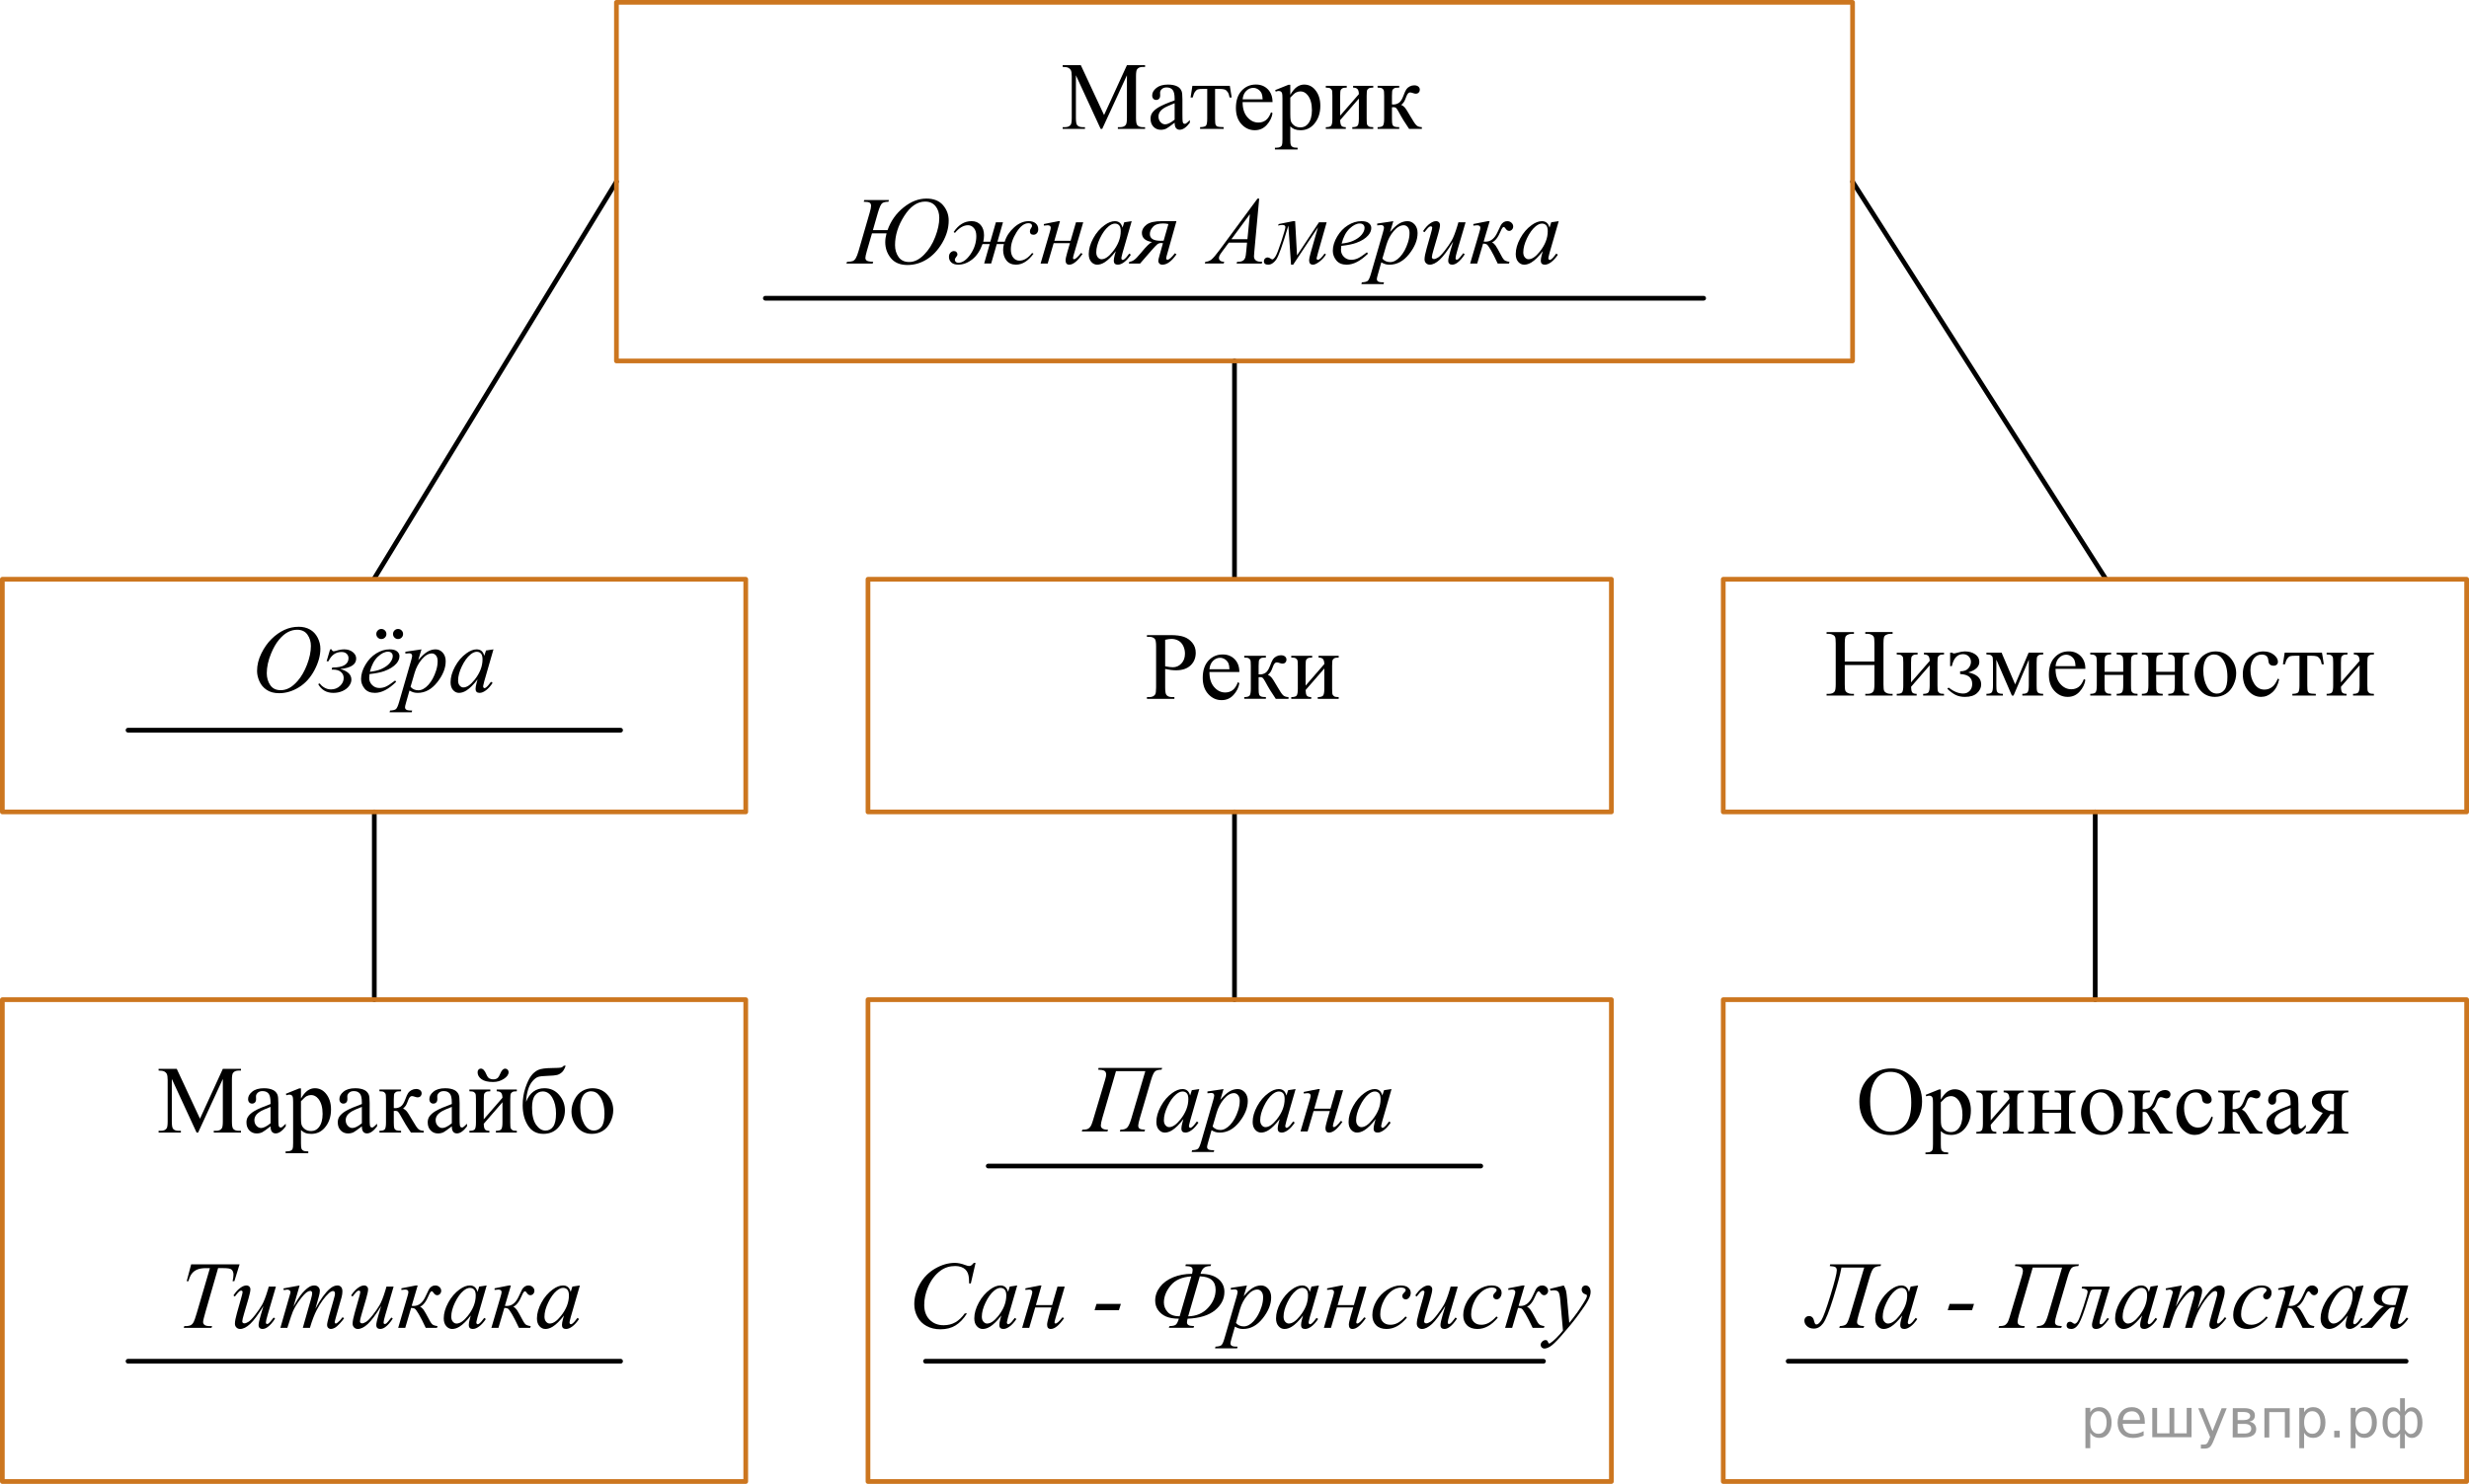 <?xml version="1.0" encoding="UTF-8"?>
<svg id="_Слой_1" data-name="Слой_1" xmlns="http://www.w3.org/2000/svg" width="393.692" height="236.665" version="1.1" xmlns:xlink="http://www.w3.org/1999/xlink" viewBox="0 0 393.692 236.665">
  <!-- Generator: Adobe Illustrator 29.6.1, SVG Export Plug-In . SVG Version: 2.1.1 Build 9)  -->
  <defs>
    <clipPath id="clippath">
      <polygon points="166.608 24.752 228.317 24.752 228.317 6.61 166.608 6.61 166.608 24.752 166.608 24.752" fill="none"/>
    </clipPath>
    <clipPath id="clippath-1">
      <rect x="178.816" y="97.545" width="36.059" height="17.862" fill="none"/>
    </clipPath>
    <clipPath id="clippath-2">
      <polygon points="180.043 115.652 213.752 115.652 213.752 97.51 180.043 97.51 180.043 115.652 180.043 115.652" fill="none"/>
    </clipPath>
    <clipPath id="clippath-3">
      <polygon points="22.447 184.828 98.156 184.828 98.156 166.686 22.447 166.686 22.447 184.828 22.447 184.828" fill="none"/>
    </clipPath>
    <clipPath id="clippath-4">
      <polygon points="293.352 184.995 376.061 184.995 376.061 166.854 293.352 166.854 293.352 184.995 293.352 184.995" fill="none"/>
    </clipPath>
    <clipPath id="clippath-5">
      <rect x="36.755" y="95.888" width="45.057" height="20.933" fill="none"/>
    </clipPath>
    <clipPath id="clippath-6">
      <polygon points="37.977 117.275 82.615 117.275 82.615 96.411 37.977 96.411 37.977 117.275 37.977 117.275" fill="none"/>
    </clipPath>
    <clipPath id="clippath-7">
      <rect x="168.709" y="166.017" width="54.875" height="20.933" fill="none"/>
    </clipPath>
    <clipPath id="clippath-8">
      <polygon points="169.932 187.404 225.086 187.404 225.086 166.541 169.932 166.541 169.932 187.404 169.932 187.404" fill="none"/>
    </clipPath>
    <clipPath id="clippath-9">
      <polygon points="285.245 218.729 385.399 218.729 385.399 197.865 285.245 197.865 285.245 218.729 285.245 218.729" fill="none"/>
    </clipPath>
    <clipPath id="clippath-10">
      <polygon points="25.223 218.729 95.377 218.729 95.377 197.865 25.223 197.865 25.223 218.729 25.223 218.729" fill="none"/>
    </clipPath>
    <clipPath id="clippath-11">
      <rect x="133.19" y="27.593" width="126.788" height="20.933" fill="none"/>
    </clipPath>
    <clipPath id="clippath-12">
      <polygon points="133.364 48.98 260.502 48.98 260.502 28.117 133.364 28.117 133.364 48.98 133.364 48.98" fill="none"/>
    </clipPath>
    <clipPath id="clippath-13">
      <rect x="140.525" y="197.342" width="121.875" height="20.933" fill="none"/>
    </clipPath>
    <clipPath id="clippath-14">
      <polygon points="141.748 218.729 253.902 218.729 253.902 197.865 141.748 197.865 141.748 218.729 141.748 218.729" fill="none"/>
    </clipPath>
  </defs>
  <line x1="295.399" y1="28.971" x2="335.814" y2="92.386" fill="none" stroke="#000" stroke-linecap="round" stroke-linejoin="round" stroke-width=".75"/>
  <line x1="98.293" y1="28.971" x2="59.602" y2="92.386" fill="none" stroke="#000" stroke-linecap="round" stroke-linejoin="round" stroke-width=".75"/>
  <line x1="196.846" y1="129.493" x2="196.846" y2="159.441" fill="none" stroke="#000" stroke-linecap="round" stroke-linejoin="round" stroke-width=".75"/>
  <line x1="334.091" y1="129.493" x2="334.091" y2="159.441" fill="none" stroke="#000" stroke-linecap="round" stroke-linejoin="round" stroke-width=".75"/>
  <line x1="59.685" y1="129.493" x2="59.685" y2="159.441" fill="none" stroke="#000" stroke-linecap="round" stroke-linejoin="round" stroke-width=".75"/>
  <line x1="196.846" y1="57.566" x2="196.846" y2="92.386" fill="none" stroke="#000" stroke-linecap="round" stroke-linejoin="round" stroke-width=".75"/>
  <rect x="98.293" y=".375" width="197.106" height="57.191" fill="none" stroke="#cc761f" stroke-linecap="round" stroke-linejoin="round" stroke-width=".75"/>
  <line x1="271.655" y1="47.566" x2="122.038" y2="47.566" fill="none" stroke="#000" stroke-linecap="round" stroke-linejoin="round" stroke-width=".75"/>
  <line x1="98.953" y1="116.458" x2="20.416" y2="116.458" fill="none" stroke="#000" stroke-linecap="round" stroke-linejoin="round" stroke-width=".75"/>
  <rect x=".375" y="92.386" width="118.537" height="37.106" fill="none" stroke="#cc761f" stroke-linecap="round" stroke-linejoin="round" stroke-width=".75"/>
  <rect x="274.781" y="92.386" width="118.537" height="37.106" fill="none" stroke="#cc761f" stroke-linecap="round" stroke-linejoin="round" stroke-width=".75"/>
  <rect x="138.403" y="92.386" width="118.537" height="37.106" fill="none" stroke="#cc761f" stroke-linecap="round" stroke-linejoin="round" stroke-width=".75"/>
  <line x1="246.114" y1="217.105" x2="147.578" y2="217.105" fill="none" stroke="#000" stroke-linecap="round" stroke-linejoin="round" stroke-width=".75"/>
  <line x1="236.114" y1="185.976" x2="157.578" y2="185.976" fill="none" stroke="#000" stroke-linecap="round" stroke-linejoin="round" stroke-width=".75"/>
  <line x1="98.953" y1="217.105" x2="20.416" y2="217.105" fill="none" stroke="#000" stroke-linecap="round" stroke-linejoin="round" stroke-width=".75"/>
  <line x1="383.668" y1="217.105" x2="285.131" y2="217.105" fill="none" stroke="#000" stroke-linecap="round" stroke-linejoin="round" stroke-width=".75"/>
  <rect x=".375" y="159.441" width="118.537" height="76.849" fill="none" stroke="#cc761f" stroke-linecap="round" stroke-linejoin="round" stroke-width=".75"/>
  <rect x="274.781" y="159.441" width="118.537" height="76.849" fill="none" stroke="#cc761f" stroke-linecap="round" stroke-linejoin="round" stroke-width=".75"/>
  <rect x="138.403" y="159.441" width="118.537" height="76.849" fill="none" stroke="#cc761f" stroke-linecap="round" stroke-linejoin="round" stroke-width=".75"/>
  <g clip-path="url(#clippath)">
    <g>
      <path d="M175.505,20.558l-3.947-8.552v6.791c0,.625.068,1.014.204,1.169.185.21.479.315.881.315h.361v.277h-3.555v-.277h.361c.432,0,.738-.13.919-.39.11-.16.166-.525.166-1.094v-6.641c0-.45-.05-.774-.151-.975-.07-.144-.2-.266-.388-.363-.189-.098-.491-.146-.908-.146v-.277h2.893l3.706,7.953,3.646-7.953h2.893v.277h-.354c-.437,0-.746.13-.927.39-.11.16-.166.524-.166,1.094v6.641c0,.625.07,1.014.211,1.169.185.21.479.315.881.315h.354v.277h-4.339v-.277h.361c.437,0,.743-.13.919-.39.11-.16.166-.525.166-1.094v-6.791l-3.94,8.552h-.248Z"/>
      <path d="M187.301,19.568c-.708.544-1.152.859-1.333.944-.271.125-.56.188-.866.188-.477,0-.87-.163-1.179-.487-.309-.325-.463-.752-.463-1.282,0-.335.075-.625.226-.87.206-.34.564-.66,1.073-.96s1.357-.665,2.542-1.094v-.27c0-.684-.109-1.154-.328-1.409-.218-.255-.536-.382-.953-.382-.316,0-.567.085-.753.255-.191.17-.287.365-.287.585l.015.435c0,.23-.059.407-.177.532-.118.125-.273.188-.463.188-.186,0-.338-.065-.456-.195-.118-.13-.177-.308-.177-.532,0-.43.221-.825.663-1.185.442-.359,1.062-.54,1.86-.54.613,0,1.115.102,1.507.308.296.155.515.397.655.727.09.215.136.654.136,1.319v2.331c0,.655.012,1.056.038,1.203.025.147.066.246.124.296.058.05.124.075.2.075.08,0,.151-.018.211-.052.105-.065.309-.248.61-.547v.42c-.562.75-1.1,1.124-1.612,1.124-.246,0-.442-.085-.587-.255-.146-.169-.221-.46-.226-.869ZM187.301,19.081v-2.616c-.758.3-1.248.513-1.469.637-.397.22-.681.45-.852.69-.17.24-.256.502-.256.787,0,.36.108.659.324.896s.465.356.746.356c.381,0,.884-.25,1.506-.75Z"/>
      <path d="M190.133,13.692h5.966l.301,1.859h-.339c-.06-.375-.161-.665-.302-.87-.141-.205-.301-.34-.482-.405s-.49-.097-.926-.097h-.603v4.767c0,.509.032.833.094.971.063.137.165.229.305.273s.462.075.964.09v.277h-3.752v-.277c.482-.01.792-.087.93-.232s.207-.512.207-1.102v-4.767h-.618c-.432,0-.726.026-.881.079-.155.052-.305.177-.448.374-.144.198-.265.503-.366.918h-.339l.286-1.859Z"/>
      <path d="M198.141,16.278c-.005,1.019.244,1.819.746,2.398.502.58,1.093.87,1.77.87.452,0,.845-.124,1.179-.371.334-.248.614-.671.84-1.27l.234.15c-.105.685-.412,1.308-.92,1.87-.507.562-1.142.843-1.905.843-.829,0-1.538-.321-2.128-.963-.59-.642-.885-1.505-.885-2.589,0-1.174.303-2.09.908-2.747.606-.657,1.365-.986,2.279-.986.773,0,1.409.253,1.906.761s.746,1.185.746,2.035h-4.769ZM198.141,15.843h3.194c-.024-.44-.077-.75-.158-.929-.125-.28-.312-.499-.56-.66-.249-.16-.509-.24-.78-.24-.417,0-.79.161-1.119.483-.329.322-.521.771-.576,1.345Z"/>
      <path d="M203.331,14.374l2.125-.855h.286v1.604c.356-.605.714-1.028,1.073-1.27.358-.243.736-.364,1.134-.364.692,0,1.27.27,1.732.81.567.66.852,1.519.852,2.579,0,1.184-.342,2.164-1.025,2.938-.562.635-1.27.952-2.124.952-.371,0-.692-.053-.964-.158-.201-.075-.427-.225-.678-.45v2.091c0,.47.028.769.086.896s.158.229.302.303c.143.075.403.113.779.113v.277h-3.615v-.277h.189c.275.005.512-.048.708-.158.095-.055.169-.144.222-.266s.079-.434.079-.933v-6.491c0-.444-.019-.727-.06-.847-.041-.12-.104-.21-.192-.27s-.207-.09-.358-.09c-.12,0-.273.035-.459.105l-.091-.24ZM205.742,15.566v2.563c0,.555.022.919.067,1.095.07.29.242.544.516.764.274.22.619.33,1.036.33.502,0,.909-.195,1.221-.585.406-.509.61-1.227.61-2.151,0-1.049-.231-1.856-.693-2.421-.321-.39-.703-.585-1.145-.585-.24,0-.479.06-.715.18-.182.09-.48.359-.896.809Z"/>
      <path d="M213.696,18.444l2.983-3.433c-.011-.384-.083-.652-.219-.802s-.369-.228-.7-.232v-.285h3.209v.285c-.337,0-.562.034-.679.101-.115.067-.206.151-.271.252-.065.1-.099.424-.099.974v3.643c0,.529.028.846.083.948.056.102.142.193.26.27.118.078.353.116.705.116v.277h-3.338v-.277c.417,0,.696-.076.837-.229s.211-.521.211-1.105v-3.231l-2.983,3.44c.01.425.07.717.181.877.11.16.349.243.716.248v.277h-3.187v-.277c.447,0,.733-.081.858-.244.126-.162.189-.526.189-1.09v-3.643c0-.535-.027-.851-.083-.948-.055-.097-.141-.185-.256-.262s-.352-.116-.708-.116v-.285h3.337v.285c-.336,0-.562.034-.678.101s-.206.151-.272.252c-.065.1-.098.424-.098.974v3.141Z"/>
      <path d="M226.72,20.558h-2.033c-.633-.915-1.206-1.852-1.718-2.811-.121-.22-.23-.383-.328-.491-.098-.107-.232-.161-.402-.161-.06,0-.156.005-.286.015v1.836c0,.495.028.81.086.948.058.138.162.236.312.296.151.06.404.09.761.09v.277h-3.449v-.277c.446,0,.732-.081.858-.244.125-.162.189-.526.189-1.09v-3.643c0-.535-.028-.851-.083-.948-.056-.097-.141-.185-.256-.262-.116-.078-.352-.116-.708-.116v-.285h3.449v.285c-.416,0-.674.03-.771.09-.099.06-.188.134-.268.221s-.12.426-.12,1.016v1.349c.115.01.192.015.233.015.306,0,.594-.086.862-.259s.509-.538.719-1.098c.196-.529.358-.887.486-1.072.128-.185.307-.336.535-.453.229-.118.468-.176.719-.176.272,0,.487.065.648.195.16.13.241.3.241.51,0,.175-.059.324-.174.446-.115.123-.276.184-.482.184-.11,0-.248-.03-.414-.09-.211-.075-.371-.112-.481-.112-.231,0-.422.197-.573.592-.171.455-.296.748-.376.88-.081.133-.233.309-.46.528.155.045.325.16.509.345.183.185.523.712,1.02,1.581.397.694.694,1.134.893,1.319.198.185.486.283.862.292v.277Z"/>
    </g>
  </g>
  <g clip-path="url(#clippath-2)">
    <g>
      <path d="M185.791,106.698v2.961c0,.64.07,1.037.211,1.192.191.22.479.33.867.33h.392v.277h-4.377v-.277h.384c.432,0,.741-.14.927-.42.1-.155.15-.522.15-1.102v-6.566c0-.64-.067-1.037-.203-1.192-.196-.22-.487-.33-.874-.33h-.384v-.277h3.744c.914,0,1.635.094,2.162.281.527.188.972.503,1.333.948.362.445.542.972.542,1.581,0,.83-.275,1.504-.825,2.024-.55.519-1.327.779-2.332.779-.246,0-.512-.018-.798-.052-.287-.035-.593-.087-.919-.158ZM185.791,106.271c.266.05.502.087.709.113.206.025.381.037.527.037.522,0,.973-.201,1.353-.603.379-.402.568-.923.568-1.563,0-.44-.09-.848-.271-1.226-.181-.377-.437-.66-.769-.847-.331-.187-.708-.281-1.13-.281-.256,0-.585.047-.987.142v4.228Z"/>
      <path d="M192.85,107.178c-.005,1.019.244,1.819.746,2.398.502.58,1.092.87,1.77.87.452,0,.845-.124,1.179-.371.334-.248.614-.671.84-1.27l.234.15c-.105.685-.412,1.308-.919,1.87-.507.562-1.142.843-1.906.843-.829,0-1.538-.321-2.128-.963-.59-.642-.885-1.505-.885-2.589,0-1.174.303-2.09.908-2.747.606-.657,1.365-.986,2.279-.986.773,0,1.409.253,1.906.761s.746,1.185.746,2.035h-4.769ZM192.85,106.743h3.194c-.025-.44-.078-.75-.158-.929-.126-.28-.312-.499-.561-.66-.248-.16-.508-.24-.78-.24-.417,0-.79.161-1.119.483-.329.322-.521.771-.576,1.345Z"/>
      <path d="M205.459,111.458h-2.033c-.633-.915-1.206-1.852-1.718-2.811-.121-.22-.23-.383-.328-.491-.098-.107-.232-.161-.402-.161-.06,0-.156.005-.286.015v1.836c0,.495.028.81.086.948.058.138.162.236.312.296.151.06.404.09.761.09v.277h-3.45v-.277c.447,0,.733-.081.858-.244.126-.162.189-.526.189-1.09v-3.643c0-.535-.028-.851-.083-.948-.055-.097-.141-.185-.256-.262-.116-.078-.352-.116-.708-.116v-.285h3.45v.285c-.416,0-.674.03-.771.09-.099.06-.188.134-.268.221s-.12.426-.12,1.016v1.349c.115.01.192.015.233.015.306,0,.594-.086.862-.259s.509-.538.719-1.098c.196-.529.358-.887.486-1.072.128-.185.307-.336.535-.453.229-.118.468-.176.719-.176.272,0,.487.065.648.195.16.13.241.3.241.51,0,.175-.059.324-.174.446-.115.123-.276.184-.482.184-.11,0-.248-.03-.414-.09-.211-.075-.371-.112-.481-.112-.231,0-.422.197-.573.592-.171.455-.296.748-.376.88-.081.133-.233.309-.46.528.155.045.325.16.509.345.183.185.523.712,1.02,1.581.397.694.694,1.134.893,1.319.198.185.486.283.862.292v.277Z"/>
      <path d="M208.187,109.344l2.982-3.433c-.01-.384-.083-.652-.219-.802-.135-.15-.369-.228-.7-.232v-.285h3.209v.285c-.337,0-.562.034-.678.101-.116.067-.206.151-.272.252-.065.1-.098.424-.098.974v3.643c0,.529.027.846.083.948.055.102.142.193.26.27.118.078.352.116.704.116v.277h-3.337v-.277c.417,0,.695-.076.836-.229s.211-.521.211-1.105v-3.231l-2.982,3.44c.01.425.069.717.181.877.11.16.349.243.715.248v.277h-3.186v-.277c.446,0,.732-.081.858-.244.125-.162.189-.526.189-1.09v-3.643c0-.535-.028-.851-.083-.948-.056-.097-.141-.185-.256-.262-.116-.078-.352-.116-.708-.116v-.285h3.337v.285c-.337,0-.562.034-.679.101-.115.067-.205.151-.271.252-.065.1-.098.424-.098.974v3.141Z"/>
    </g>
  </g>
  <line x1="288.163" y1="191.207" x2="288.163" y2="212.07" fill="none"/>
  <line x1="393.317" y1="212.07" x2="393.317" y2="191.207" fill="none"/>
  <g>
    <path d="M294.154,105.509h4.731v-2.899c0-.518-.032-.859-.098-1.023-.05-.124-.155-.231-.315-.321-.215-.119-.442-.179-.683-.179h-.361v-.276h4.356v.276h-.36c-.24,0-.469.058-.684.172-.16.08-.27.201-.326.362-.058.162-.087.492-.087.99v6.537c0,.513.032.852.098,1.016.05.124.152.231.308.321.221.119.451.179.691.179h.36v.276h-4.356v-.276h.361c.415,0,.718-.122.908-.366.125-.159.188-.542.188-1.15v-3.085h-4.731v3.085c0,.513.033.852.098,1.016.051.124.155.231.315.321.216.119.443.179.684.179h.368v.276h-4.362v-.276h.36c.42,0,.726-.122.916-.366.12-.159.18-.542.18-1.15v-6.537c0-.518-.032-.859-.098-1.023-.05-.124-.152-.231-.308-.321-.22-.119-.45-.179-.69-.179h-.36v-.276h4.362v.276h-.368c-.24,0-.468.058-.684.172-.155.08-.263.201-.322.362-.06.162-.091.492-.091.99v2.899Z"/>
    <path d="M304.726,108.833l2.973-3.421c-.01-.383-.082-.65-.218-.799-.135-.149-.368-.227-.698-.231v-.284h3.198v.284c-.335,0-.56.033-.676.101s-.205.151-.27.251c-.065.1-.098.423-.098.971v3.63c0,.528.027.843.082.945.056.102.142.192.259.269.118.077.352.116.702.116v.276h-3.326v-.276c.416,0,.693-.076.834-.228.14-.152.21-.519.21-1.102v-3.22l-2.973,3.429c.01.423.069.715.18.874.11.16.348.242.713.247v.276h-3.176v-.276c.446,0,.731-.081.856-.243.125-.162.188-.524.188-1.087v-3.63c0-.533-.027-.848-.083-.945-.055-.097-.14-.184-.255-.261s-.351-.116-.706-.116v-.284h3.326v.284c-.335,0-.56.033-.676.101s-.205.151-.27.251c-.065.1-.098.423-.098.971v3.13Z"/>
    <path d="M310.958,106.241v-2.144h.315c.091.08.19.12.301.12.085,0,.271-.04.556-.12.476-.134.863-.202,1.164-.202.66,0,1.212.152,1.655.456.442.304.664.708.664,1.21,0,.772-.588,1.333-1.765,1.681,1.372.284,2.058.924,2.058,1.92,0,.523-.221.985-.661,1.386s-1.081.601-1.922.601c-.551,0-1.034-.098-1.452-.295s-.872-.529-1.363-.998l.195-.194c.821.632,1.6.949,2.335.949.421,0,.766-.142,1.036-.426.271-.284.405-.652.405-1.106,0-.991-.643-1.517-1.93-1.576v-.433c.606,0,1.045-.161,1.318-.482.273-.321.409-.666.409-1.035,0-.324-.116-.608-.35-.852-.232-.244-.542-.366-.927-.366-.892,0-1.481.635-1.772,1.905h-.27Z"/>
    <path d="M321.326,109.154l2.147-5.058h2.32v.284c-.34,0-.566.033-.68.101-.112.067-.201.151-.267.251-.065.1-.098.423-.098.971v3.63c0,.474.024.778.072.915.047.137.144.24.292.31s.374.104.68.104v.276h-3.326v-.276c.41,0,.685-.076.826-.228.14-.152.21-.519.21-1.102v-4.116l-2.433,5.723h-.263l-2.478-5.723v4.116c0,.474.025.778.075.915.05.137.147.24.293.31.144.07.37.104.676.104v.276h-2.628v-.276c.445,0,.731-.081.856-.243.125-.162.189-.524.189-1.087v-3.63c0-.533-.028-.848-.083-.945s-.141-.184-.255-.261c-.115-.077-.351-.116-.706-.116v-.284h2.417l2.163,5.058Z"/>
    <path d="M327.767,106.674c-.005,1.016.243,1.813.743,2.391.501.578,1.089.866,1.765.866.45,0,.842-.123,1.175-.37s.612-.668.838-1.266l.232.149c-.105.682-.41,1.304-.916,1.864-.506.56-1.139.84-1.899.84-.826,0-1.533-.32-2.121-.96-.588-.64-.882-1.5-.882-2.581,0-1.17.301-2.083.904-2.738s1.36-.982,2.272-.982c.77,0,1.403.253,1.899.758.495.505.743,1.182.743,2.028h-4.753ZM327.767,106.241h3.184c-.025-.438-.077-.747-.157-.926-.126-.279-.311-.498-.56-.657-.248-.16-.507-.239-.777-.239-.415,0-.787.161-1.115.482-.327.321-.519.768-.574,1.341Z"/>
    <path d="M335.584,107.152h2.973v-1.449c0-.434-.018-.716-.053-.848s-.121-.244-.259-.336c-.138-.092-.382-.138-.732-.138v-.284h3.326v.284c-.31,0-.536.035-.679.104-.144.07-.239.17-.289.302-.051.132-.075.437-.075.915v3.63c0,.434.019.72.056.859.038.14.129.253.274.34.145.087.383.131.713.131v.276h-3.326v-.276c.416,0,.693-.076.834-.228.14-.152.21-.519.21-1.102v-1.696h-2.973v1.696c0,.434.019.72.056.859.038.14.129.253.274.34.144.087.383.131.713.131v.276h-3.326v-.276c.446,0,.731-.081.856-.243.125-.162.188-.524.188-1.087v-3.63c0-.434-.019-.72-.057-.859-.037-.139-.129-.252-.273-.336-.145-.085-.383-.127-.714-.127v-.284h3.326v.284c-.31,0-.536.035-.68.104-.143.07-.238.17-.289.302-.05.132-.074.437-.074.915v1.449Z"/>
    <path d="M343.812,107.152h2.973v-1.449c0-.434-.018-.716-.053-.848s-.121-.244-.259-.336c-.138-.092-.382-.138-.732-.138v-.284h3.326v.284c-.31,0-.536.035-.679.104-.144.07-.239.17-.289.302-.051.132-.075.437-.075.915v3.63c0,.434.019.72.056.859.038.14.129.253.274.34.145.087.383.131.713.131v.276h-3.326v-.276c.416,0,.693-.076.834-.228.14-.152.21-.519.21-1.102v-1.696h-2.973v1.696c0,.434.019.72.056.859.038.14.129.253.274.34.144.087.383.131.713.131v.276h-3.326v-.276c.446,0,.731-.081.856-.243.125-.162.188-.524.188-1.087v-3.63c0-.434-.019-.72-.057-.859-.037-.139-.129-.252-.273-.336-.145-.085-.383-.127-.714-.127v-.284h3.326v.284c-.31,0-.536.035-.68.104-.143.07-.238.17-.289.302-.05.132-.074.437-.074.915v1.449Z"/>
    <path d="M353.257,103.895c1.041,0,1.877.394,2.507,1.18.536.672.804,1.445.804,2.316,0,.613-.147,1.233-.443,1.86-.295.627-.701,1.101-1.22,1.419-.518.319-1.095.478-1.73.478-1.036,0-1.859-.411-2.47-1.232-.516-.692-.773-1.469-.773-2.331,0-.627.156-1.251.469-1.871.314-.62.725-1.079,1.235-1.375.511-.296,1.051-.444,1.622-.444ZM353.024,104.381c-.265,0-.531.078-.8.235-.268.157-.483.432-.649.826-.165.394-.247.899-.247,1.517,0,.996.198,1.855.597,2.578.398.722.922,1.083,1.573,1.083.485,0,.886-.199,1.201-.598s.473-1.083.473-2.054c0-1.215-.263-2.171-.788-2.869-.355-.478-.809-.717-1.359-.717Z"/>
    <path d="M363.422,108.34c-.185.901-.548,1.595-1.089,2.081-.54.485-1.139.728-1.794.728-.781,0-1.462-.326-2.042-.979-.581-.652-.871-1.534-.871-2.644,0-1.076.321-1.95.965-2.622.643-.672,1.415-1.009,2.316-1.009.676,0,1.23.178,1.666.534s.653.726.653,1.109c0,.19-.061.342-.184.46-.123.117-.294.176-.515.176-.295,0-.518-.095-.668-.284-.085-.104-.142-.304-.169-.598s-.129-.518-.304-.672c-.176-.149-.418-.224-.729-.224-.501,0-.903.185-1.209.553-.405.488-.608,1.133-.608,1.935,0,.817.202,1.538.605,2.163.403.625.947.938,1.633.938.491,0,.932-.167,1.322-.501.274-.229.543-.644.803-1.248l.218.105Z"/>
    <path d="M364.301,104.097h5.946l.3,1.853h-.338c-.06-.373-.16-.663-.3-.867-.141-.204-.301-.339-.48-.403-.181-.065-.488-.097-.924-.097h-.601v4.751c0,.508.031.831.094.968s.164.228.304.273c.141.045.461.075.962.09v.276h-3.739v-.276c.48-.01.789-.087.927-.231s.207-.511.207-1.099v-4.751h-.616c-.431,0-.723.026-.878.078s-.305.177-.447.373-.264.502-.364.915h-.337l.285-1.853Z"/>
    <path d="M373.273,108.833l2.974-3.421c-.011-.383-.083-.65-.218-.799-.136-.149-.368-.227-.698-.231v-.284h3.198v.284c-.336,0-.56.033-.676.101s-.205.151-.271.251-.098.423-.098.971v3.63c0,.528.027.843.083.945.055.102.141.192.259.269.117.077.352.116.702.116v.276h-3.326v-.276c.415,0,.693-.076.833-.228.141-.152.211-.519.211-1.102v-3.22l-2.974,3.429c.01.423.07.715.181.874.109.16.348.242.713.247v.276h-3.176v-.276c.445,0,.731-.081.856-.243.125-.162.189-.524.189-1.087v-3.63c0-.533-.028-.848-.083-.945s-.141-.184-.255-.261c-.115-.077-.351-.116-.706-.116v-.284h3.326v.284c-.336,0-.56.033-.676.101s-.205.151-.271.251-.098.423-.098.971v3.13Z"/>
  </g>
  <g clip-path="url(#clippath-3)">
    <g>
      <path d="M31.344,180.633l-3.947-8.552v6.791c0,.624.068,1.014.204,1.169.185.21.479.315.881.315h.361v.277h-3.555v-.277h.361c.432,0,.738-.13.919-.39.11-.16.166-.524.166-1.094v-6.642c0-.449-.05-.774-.151-.975-.07-.144-.2-.266-.388-.363-.189-.098-.491-.146-.908-.146v-.277h2.893l3.706,7.953,3.646-7.953h2.893v.277h-.354c-.437,0-.746.131-.927.391-.11.159-.166.524-.166,1.094v6.642c0,.624.07,1.014.211,1.169.185.21.479.315.881.315h.354v.277h-4.339v-.277h.361c.437,0,.743-.13.919-.39.11-.16.166-.524.166-1.094v-6.791l-3.94,8.552h-.248Z"/>
      <path d="M43.14,179.644c-.708.545-1.152.859-1.333.944-.271.125-.56.188-.866.188-.477,0-.87-.162-1.179-.487-.309-.324-.463-.752-.463-1.281,0-.335.075-.625.226-.87.206-.34.564-.659,1.073-.959s1.357-.665,2.542-1.095v-.27c0-.685-.109-1.154-.328-1.409s-.536-.382-.953-.382c-.316,0-.567.085-.753.255-.191.17-.287.364-.287.584l.015.435c0,.231-.059.407-.177.532-.118.125-.273.188-.463.188-.186,0-.338-.065-.456-.194-.118-.13-.177-.308-.177-.532,0-.43.221-.825.663-1.185s1.062-.54,1.86-.54c.613,0,1.115.102,1.507.308.296.155.515.398.655.728.09.215.136.654.136,1.318v2.331c0,.655.012,1.057.038,1.203.025.147.066.246.124.297.058.05.124.074.2.074.08,0,.151-.018.211-.052.105-.065.309-.248.61-.548v.42c-.562.75-1.1,1.124-1.612,1.124-.246,0-.442-.085-.587-.255-.146-.169-.221-.459-.226-.869ZM43.14,179.157v-2.616c-.758.301-1.248.513-1.469.638-.397.22-.681.449-.852.69-.17.24-.256.502-.256.787,0,.359.108.658.324.895s.465.356.746.356c.381,0,.884-.25,1.506-.75Z"/>
      <path d="M45.581,174.45l2.124-.855h.286v1.605c.356-.605.714-1.028,1.073-1.27.359-.243.737-.364,1.134-.364.693,0,1.27.271,1.732.81.567.66.852,1.52.852,2.579,0,1.184-.342,2.163-1.025,2.938-.562.635-1.27.952-2.124.952-.372,0-.693-.053-.964-.157-.201-.075-.427-.225-.678-.45v2.092c0,.47.029.769.086.895.058.128.158.229.301.304s.403.112.78.112v.277h-3.616v-.277h.189c.276.005.512-.048.708-.157.095-.055.169-.144.222-.267.053-.122.079-.434.079-.933v-6.491c0-.444-.02-.728-.06-.847-.041-.12-.104-.21-.192-.271-.088-.06-.207-.09-.358-.09-.121,0-.273.035-.46.105l-.09-.24ZM47.991,175.641v2.563c0,.555.022.92.068,1.095.07.29.242.545.516.765.274.22.619.33,1.036.33.502,0,.909-.195,1.22-.585.407-.51.61-1.227.61-2.151,0-1.049-.231-1.856-.693-2.421-.321-.39-.703-.585-1.145-.585-.241,0-.479.06-.715.181-.181.09-.48.359-.896.809Z"/>
      <path d="M57.701,179.644c-.708.545-1.152.859-1.333.944-.271.125-.56.188-.866.188-.477,0-.87-.162-1.179-.487-.309-.324-.463-.752-.463-1.281,0-.335.075-.625.226-.87.206-.34.564-.659,1.073-.959s1.357-.665,2.542-1.095v-.27c0-.685-.109-1.154-.328-1.409s-.536-.382-.953-.382c-.316,0-.567.085-.753.255-.191.17-.287.364-.287.584l.015.435c0,.231-.059.407-.177.532-.118.125-.273.188-.463.188-.186,0-.338-.065-.456-.194-.118-.13-.177-.308-.177-.532,0-.43.221-.825.663-1.185s1.062-.54,1.86-.54c.613,0,1.115.102,1.507.308.296.155.515.398.655.728.09.215.136.654.136,1.318v2.331c0,.655.012,1.057.038,1.203.025.147.066.246.124.297.058.05.124.074.2.074.08,0,.151-.018.211-.052.105-.065.309-.248.61-.548v.42c-.562.75-1.1,1.124-1.612,1.124-.246,0-.442-.085-.587-.255-.146-.169-.221-.459-.226-.869ZM57.701,179.157v-2.616c-.758.301-1.248.513-1.469.638-.397.22-.681.449-.852.69-.17.24-.256.502-.256.787,0,.359.108.658.324.895s.465.356.746.356c.381,0,.884-.25,1.506-.75Z"/>
      <path d="M67.562,180.633h-2.034c-.633-.914-1.206-1.852-1.718-2.811-.121-.22-.23-.384-.328-.491-.098-.107-.232-.161-.403-.161-.06,0-.156.005-.286.016v1.836c0,.495.029.81.086.948s.162.236.312.296c.151.06.404.09.761.09v.277h-3.45v-.277c.447,0,.733-.081.858-.243s.189-.526.189-1.091v-3.643c0-.535-.028-.851-.083-.948s-.141-.185-.256-.263c-.116-.077-.352-.116-.708-.116v-.284h3.45v.284c-.416,0-.674.03-.772.09-.098.06-.187.134-.268.222-.08.087-.12.426-.12,1.016v1.349c.115.011.193.016.233.016.306,0,.594-.087.862-.259.269-.173.509-.538.719-1.099.196-.529.358-.887.486-1.071.128-.185.306-.336.535-.453.229-.118.468-.177.719-.177.272,0,.487.065.648.195s.241.3.241.51c0,.175-.058.323-.173.445-.116.123-.276.184-.482.184-.11,0-.248-.029-.414-.09-.211-.074-.372-.112-.482-.112-.231,0-.422.197-.573.593-.171.454-.296.748-.377.88-.081.133-.233.309-.46.528.155.046.325.16.508.346.183.185.523.712,1.02,1.581.397.694.694,1.135.893,1.319.198.185.486.282.862.292v.277Z"/>
      <path d="M72.043,179.644c-.708.545-1.152.859-1.333.944-.271.125-.56.188-.866.188-.477,0-.87-.162-1.179-.487-.309-.324-.463-.752-.463-1.281,0-.335.075-.625.226-.87.206-.34.564-.659,1.073-.959s1.357-.665,2.542-1.095v-.27c0-.685-.109-1.154-.328-1.409s-.536-.382-.953-.382c-.316,0-.567.085-.753.255-.191.17-.287.364-.287.584l.015.435c0,.231-.059.407-.177.532-.118.125-.273.188-.463.188-.186,0-.338-.065-.456-.194-.118-.13-.177-.308-.177-.532,0-.43.221-.825.663-1.185s1.062-.54,1.86-.54c.613,0,1.115.102,1.507.308.296.155.515.398.655.728.09.215.136.654.136,1.318v2.331c0,.655.012,1.057.038,1.203.025.147.066.246.124.297.058.05.124.074.2.074.08,0,.151-.018.211-.052.105-.065.309-.248.61-.548v.42c-.562.75-1.1,1.124-1.612,1.124-.246,0-.442-.085-.587-.255-.146-.169-.221-.459-.226-.869ZM72.043,179.157v-2.616c-.758.301-1.248.513-1.469.638-.397.22-.681.449-.852.69-.17.24-.256.502-.256.787,0,.359.108.658.324.895s.465.356.746.356c.381,0,.884-.25,1.506-.75Z"/>
      <path d="M77.136,178.52l2.983-3.434c-.01-.384-.083-.651-.219-.802-.135-.149-.369-.228-.7-.232v-.284h3.209v.284c-.337,0-.562.034-.678.102s-.206.151-.271.251c-.065.1-.098.425-.098.975v3.643c0,.529.028.846.083.948s.142.192.26.27c.118.078.353.116.705.116v.277h-3.337v-.277c.417,0,.696-.076.836-.229s.211-.52.211-1.105v-3.231l-2.983,3.44c.01.425.07.717.181.877.11.16.349.242.715.247v.277h-3.186v-.277c.447,0,.733-.081.858-.243s.189-.526.189-1.091v-3.643c0-.535-.028-.851-.083-.948s-.141-.185-.256-.263c-.116-.077-.352-.116-.708-.116v-.284h3.337v.284c-.336,0-.562.034-.678.102-.115.067-.206.151-.271.251s-.098.425-.098.975v3.141ZM76.156,171.017c0-.175.049-.316.147-.424.098-.107.222-.161.373-.161.332,0,.625.31.881.93.146.35.313.568.501.655.189.088.373.132.554.132.316,0,.555-.067.716-.203.161-.135.311-.377.452-.727.211-.519.47-.779.776-.779.151,0,.279.054.384.161s.158.241.158.4c0,.385-.253.742-.761,1.072s-1.077.495-1.71.495c-.829,0-1.448-.15-1.857-.45s-.614-.667-.614-1.102Z"/>
      <path d="M83.885,175.732c.578-1.444,1.552-2.167,2.923-2.167.959,0,1.744.357,2.354,1.072.61.715.915,1.531.915,2.451,0,.949-.309,1.812-.926,2.59-.618.776-1.454,1.165-2.509,1.165-1.075,0-1.893-.443-2.456-1.33s-.844-1.968-.844-3.242c0-.989.146-1.912.437-2.769.291-.856.598-1.498.919-1.923.321-.424.693-.734,1.115-.929.422-.195,1.168-.298,2.237-.308.769-.01,1.233-.032,1.394-.067s.314-.135.46-.3h.294c-.166.489-.367.84-.603,1.049-.236.21-.49.352-.761.424-.272.072-.756.119-1.454.139-.753.021-1.274.076-1.563.169s-.589.317-.9.675c-.311.356-.554.825-.727,1.405-.173.579-.275,1.212-.305,1.897ZM86.552,174.075c-.502,0-.914.208-1.235.622-.321.415-.482,1.067-.482,1.957,0,1.204.216,2.116.648,2.735.432.62.931.93,1.499.93.522,0,.933-.216,1.231-.648s.448-1.123.448-2.072c0-1.01-.196-1.849-.587-2.519-.392-.67-.899-1.005-1.522-1.005Z"/>
      <path d="M94.462,173.565c1.044,0,1.883.396,2.516,1.185.538.675.806,1.449.806,2.323,0,.615-.148,1.237-.444,1.867-.296.629-.705,1.105-1.224,1.424s-1.099.479-1.736.479c-1.04,0-1.866-.412-2.478-1.236-.517-.694-.776-1.475-.776-2.339,0-.63.157-1.256.471-1.878.314-.622.727-1.081,1.239-1.379.513-.297,1.055-.446,1.627-.446ZM94.228,174.052c-.266,0-.533.079-.802.236-.269.157-.486.434-.651.828s-.248.902-.248,1.522c0,1,.2,1.861.599,2.586.399.725.925,1.087,1.578,1.087.487,0,.889-.199,1.206-.6.316-.399.475-1.087.475-2.062,0-1.219-.264-2.178-.791-2.878-.357-.479-.811-.72-1.364-.72Z"/>
    </g>
  </g>
  <g clip-path="url(#clippath-4)">
    <g>
      <path d="M301.579,170.405c1.325,0,2.475.501,3.446,1.503s1.457,2.252,1.457,3.751c0,1.545-.489,2.826-1.469,3.846s-2.164,1.529-3.556,1.529c-1.406,0-2.587-.497-3.544-1.492-.957-.994-1.435-2.281-1.435-3.86,0-1.613.552-2.931,1.657-3.949.959-.885,2.106-1.327,3.442-1.327ZM301.435,170.952c-.914,0-1.647.338-2.199,1.012-.689.84-1.032,2.069-1.032,3.688,0,1.659.356,2.936,1.069,3.83.548.68,1.27,1.02,2.17,1.02.959,0,1.751-.372,2.377-1.117.625-.744.938-1.919.938-3.522,0-1.739-.344-3.036-1.032-3.891-.553-.68-1.315-1.02-2.29-1.02Z"/>
      <path d="M307.062,174.618l2.125-.855h.286v1.603c.356-.605.714-1.028,1.073-1.27.358-.242.736-.363,1.134-.363.692,0,1.27.27,1.732.81.567.659.852,1.519.852,2.578,0,1.185-.342,2.164-1.025,2.938-.562.635-1.27.952-2.124.952-.371,0-.692-.053-.964-.158-.201-.074-.427-.225-.678-.449v2.091c0,.47.028.769.086.896.058.127.158.229.302.303.143.075.403.113.779.113v.277h-3.615v-.277h.189c.275.005.512-.048.708-.158.095-.055.169-.144.222-.266.053-.123.079-.434.079-.934v-6.491c0-.444-.019-.727-.06-.847-.041-.12-.104-.21-.192-.27-.088-.06-.207-.09-.358-.09-.12,0-.273.035-.459.104l-.091-.239ZM309.473,175.809v2.563c0,.555.022.919.067,1.095.07.289.242.544.516.764.274.221.619.33,1.036.33.502,0,.909-.194,1.221-.585.406-.509.61-1.227.61-2.15,0-1.05-.231-1.856-.693-2.422-.321-.39-.703-.584-1.145-.584-.24,0-.479.06-.715.18-.182.09-.48.359-.896.81Z"/>
      <path d="M317.427,178.687l2.983-3.433c-.011-.385-.083-.652-.219-.802-.136-.15-.369-.228-.7-.232v-.285h3.209v.285c-.337,0-.562.033-.679.101-.115.067-.206.151-.271.252-.065.1-.099.424-.099.974v3.644c0,.529.028.846.083.947.056.102.142.193.26.271s.353.116.705.116v.277h-3.338v-.277c.417,0,.696-.076.837-.229s.211-.521.211-1.105v-3.231l-2.983,3.44c.01.425.07.718.181.877.11.16.349.243.716.248v.277h-3.187v-.277c.447,0,.733-.081.858-.244.126-.162.189-.525.189-1.09v-3.644c0-.534-.027-.851-.083-.948-.055-.097-.141-.185-.256-.262-.115-.078-.352-.116-.708-.116v-.285h3.337v.285c-.336,0-.562.033-.678.101s-.206.151-.272.252c-.065.1-.098.424-.098.974v3.141Z"/>
      <path d="M325.684,177.001h2.982v-1.454c0-.435-.018-.718-.053-.851-.035-.132-.122-.244-.26-.337-.139-.093-.383-.139-.734-.139v-.285h3.337v.285c-.311,0-.538.035-.682.104-.144.07-.24.172-.29.304-.05.133-.075.439-.075.918v3.644c0,.435.019.722.057.861.037.141.129.254.274.341.145.088.385.132.716.132v.277h-3.337v-.277c.417,0,.695-.076.836-.229s.211-.521.211-1.105v-1.702h-2.982v1.702c0,.435.019.722.056.861.038.141.13.254.275.341.145.088.384.132.716.132v.277h-3.337v-.277c.446,0,.732-.081.858-.244.125-.162.189-.525.189-1.09v-3.644c0-.435-.019-.722-.057-.861-.038-.141-.13-.253-.275-.338s-.384-.127-.715-.127v-.285h3.337v.285c-.311,0-.539.035-.682.104-.144.07-.24.172-.29.304-.051.133-.075.439-.075.918v1.454Z"/>
      <path d="M335.16,173.733c1.045,0,1.884.395,2.516,1.185.538.674.807,1.449.807,2.323,0,.614-.148,1.236-.444,1.866-.297.63-.705,1.105-1.225,1.424-.519.32-1.099.48-1.736.48-1.039,0-1.865-.412-2.478-1.237-.517-.694-.775-1.474-.775-2.338,0-.63.157-1.256.471-1.878s.727-1.082,1.239-1.379c.513-.298,1.055-.446,1.627-.446ZM334.926,174.22c-.267,0-.533.078-.803.236-.269.157-.485.434-.651.828-.165.395-.248.901-.248,1.522,0,.999.199,1.861.599,2.586s.925,1.087,1.578,1.087c.487,0,.889-.2,1.205-.6.316-.4.475-1.087.475-2.062,0-1.219-.264-2.179-.791-2.878-.356-.48-.81-.72-1.363-.72Z"/>
      <path d="M346.421,180.801h-2.034c-.633-.915-1.205-1.852-1.718-2.812-.12-.22-.23-.383-.327-.49s-.232-.161-.403-.161c-.06,0-.155.005-.286.015v1.837c0,.494.029.81.087.947.058.138.162.236.312.297.15.06.404.09.761.09v.277h-3.45v-.277c.447,0,.733-.081.858-.244.126-.162.189-.525.189-1.09v-3.644c0-.534-.027-.851-.083-.948-.055-.097-.141-.185-.256-.262-.115-.078-.352-.116-.708-.116v-.285h3.45v.285c-.417,0-.674.029-.772.09-.098.06-.186.134-.268.221-.08.088-.12.427-.12,1.016v1.35c.115.01.193.015.233.015.307,0,.594-.086.862-.259.269-.172.509-.538.72-1.098.196-.529.357-.887.486-1.072.128-.185.306-.336.534-.453s.469-.176.72-.176c.272,0,.487.065.647.194.161.13.241.3.241.51,0,.175-.058.324-.173.446-.116.122-.276.184-.482.184-.11,0-.249-.03-.414-.09-.211-.075-.372-.112-.482-.112-.231,0-.422.197-.572.592-.171.455-.297.748-.377.881s-.233.309-.459.528c.155.045.324.16.508.345s.523.712,1.02,1.582c.398.694.694,1.134.894,1.318.198.185.485.283.862.293v.277Z"/>
      <path d="M352.854,178.193c-.185.904-.55,1.6-1.092,2.087-.543.487-1.143.731-1.801.731-.783,0-1.467-.327-2.049-.982-.583-.654-.874-1.539-.874-2.653,0-1.079.323-1.956.968-2.631.645-.675,1.42-1.012,2.324-1.012.678,0,1.235.179,1.672.536.438.357.656.728.656,1.112,0,.19-.061.344-.185.461-.123.118-.296.177-.517.177-.296,0-.519-.095-.67-.285-.086-.104-.143-.305-.17-.6s-.129-.519-.305-.675c-.176-.149-.42-.225-.731-.225-.503,0-.907.185-1.213.555-.407.49-.61,1.137-.61,1.941,0,.819.202,1.543.606,2.17s.95.94,1.638.94c.492,0,.935-.167,1.326-.502.276-.23.545-.647.806-1.252l.219.105Z"/>
      <path d="M360.764,180.801h-2.034c-.633-.915-1.205-1.852-1.718-2.812-.12-.22-.23-.383-.327-.49s-.232-.161-.403-.161c-.06,0-.155.005-.286.015v1.837c0,.494.029.81.087.947.058.138.162.236.312.297.15.06.404.09.761.09v.277h-3.45v-.277c.447,0,.733-.081.858-.244.126-.162.189-.525.189-1.09v-3.644c0-.534-.027-.851-.083-.948-.055-.097-.141-.185-.256-.262-.115-.078-.352-.116-.708-.116v-.285h3.45v.285c-.417,0-.674.029-.772.09-.098.06-.186.134-.268.221-.08.088-.12.427-.12,1.016v1.35c.115.01.193.015.233.015.307,0,.594-.086.862-.259.269-.172.509-.538.72-1.098.196-.529.357-.887.486-1.072.128-.185.306-.336.534-.453s.469-.176.72-.176c.272,0,.487.065.647.194.161.13.241.3.241.51,0,.175-.058.324-.173.446-.116.122-.276.184-.482.184-.11,0-.249-.03-.414-.09-.211-.075-.372-.112-.482-.112-.231,0-.422.197-.572.592-.171.455-.297.748-.377.881s-.233.309-.459.528c.155.045.324.16.508.345s.523.712,1.02,1.582c.398.694.694,1.134.894,1.318.198.185.485.283.862.293v.277Z"/>
      <path d="M365.246,179.812c-.708.544-1.152.859-1.333.944-.272.125-.56.188-.866.188-.477,0-.87-.163-1.179-.487-.31-.325-.464-.752-.464-1.282,0-.335.075-.624.227-.869.206-.34.564-.66,1.073-.96s1.357-.664,2.542-1.094v-.271c0-.684-.109-1.154-.327-1.408-.219-.255-.536-.383-.953-.383-.316,0-.567.085-.753.255-.191.17-.287.365-.287.585l.016.435c0,.23-.06.407-.177.532-.118.125-.273.188-.464.188-.185,0-.338-.065-.455-.195-.118-.13-.178-.308-.178-.532,0-.43.222-.824.663-1.185.442-.359,1.062-.539,1.86-.539.613,0,1.115.102,1.507.308.296.154.515.397.655.727.091.215.136.654.136,1.319v2.331c0,.654.013,1.056.038,1.203.024.147.066.246.124.296s.124.075.199.075c.08,0,.151-.018.211-.053.105-.065.31-.247.61-.547v.42c-.562.749-1.1,1.124-1.612,1.124-.246,0-.441-.085-.587-.255-.146-.17-.222-.46-.227-.869ZM365.246,179.325v-2.616c-.758.3-1.248.513-1.469.637-.397.221-.681.45-.852.69-.17.239-.256.502-.256.786,0,.36.108.659.324.896s.465.355.746.355c.381,0,.884-.25,1.506-.749Z"/>
      <path d="M374.451,173.935v.285c-.311,0-.541.042-.69.127-.147.085-.244.192-.29.322-.045.13-.067.423-.067.877v3.644c0,.435.019.721.06.857.04.138.137.251.29.342.152.09.385.135.696.135v.277h-3.337v-.277c.417,0,.695-.076.836-.229s.211-.521.211-1.105v-1.492l-.309.008c-.045,0-.126-.003-.241-.008l-2.199,3.103h-1.718v-.277c.251,0,.426-.034.523-.102s.28-.288.546-.663l1.612-2.264c-1.155-.399-1.732-1.012-1.732-1.837,0-.464.207-.868.621-1.21.415-.343,1.121-.514,2.121-.514h3.065ZM372.161,174.505c-.195-.055-.382-.082-.558-.082-.507,0-.886.125-1.137.375-.252.25-.377.547-.377.892,0,.44.178.805.535,1.095.356.29.806.435,1.348.435.056,0,.118-.005.189-.015v-2.699Z"/>
    </g>
  </g>
  <g clip-path="url(#clippath-6)">
    <g>
      <path d="M47.633,99.965c.674,0,1.272.146,1.791.438.519.291.926.723,1.221,1.292.294.57.442,1.162.442,1.774,0,1.086-.316,2.226-.948,3.418-.632,1.193-1.457,2.103-2.476,2.731-1.019.628-2.073.941-3.162.941-.784,0-1.44-.173-1.966-.519-.527-.346-.917-.803-1.169-1.37-.252-.568-.378-1.118-.378-1.651,0-.946.229-1.881.685-2.806.457-.923,1.003-1.695,1.637-2.315s1.311-1.097,2.03-1.431,1.483-.501,2.292-.501ZM47.379,100.443c-.499,0-.988.123-1.465.37-.477.246-.95.649-1.42,1.21s-.892,1.294-1.266,2.2c-.46,1.115-.69,2.169-.69,3.16,0,.707.183,1.333.547,1.879.365.545.924.818,1.679.818.454,0,.9-.112,1.337-.337.437-.224.893-.607,1.368-1.15.594-.682,1.094-1.553,1.498-2.61.404-1.059.607-2.046.607-2.963,0-.677-.183-1.276-.547-1.797-.364-.519-.914-.78-1.648-.78Z"/>
      <path d="M52.637,103.567h.255c.04.204.152.306.337.306.07,0,.18-.022.33-.066.479-.16.924-.239,1.333-.239.54,0,.991.144,1.356.433.365.289.547.636.547,1.039,0,.941-.847,1.494-2.54,1.658,1.184.329,1.775.894,1.775,1.696,0,.344-.123.682-.371,1.016-.248.334-.593.601-1.038.8-.444.199-.934.299-1.468.299-1.089,0-1.895-.466-2.42-1.397l.254-.112c.16.254.405.477.734.669s.679.288,1.049.288c.565,0,1.044-.184,1.439-.55.395-.366.592-.79.592-1.273,0-.384-.145-.702-.435-.956-.29-.254-.71-.381-1.259-.381-.05,0-.123.002-.217.007l.083-.336c.899,0,1.557-.131,1.974-.393.417-.261.625-.626.625-1.094,0-.284-.099-.52-.296-.71s-.471-.284-.82-.284c-.924,0-1.618.493-2.083,1.48h-.292l.554-1.897Z"/>
      <path d="M58.923,107.511c-.035.249-.052.456-.052.62,0,.443.157.82.472,1.132.315.311.697.467,1.147.467.359,0,.706-.073,1.038-.221.332-.146.825-.472,1.48-.975l.157.217c-1.184,1.17-2.312,1.756-3.387,1.756-.729,0-1.279-.23-1.648-.688-.37-.458-.555-.964-.555-1.517,0-.742.23-1.502.69-2.278.46-.777,1.036-1.381,1.73-1.812.694-.431,1.409-.645,2.143-.645.529,0,.921.106,1.176.321.254.214.382.468.382.762,0,.413-.165.81-.494,1.188-.435.493-1.074.892-1.919,1.195-.559.205-1.346.364-2.36.478ZM58.976,107.145c.739-.085,1.341-.229,1.806-.434.615-.273,1.075-.601,1.382-.982.308-.381.461-.743.461-1.087,0-.209-.066-.378-.199-.508-.132-.129-.321-.194-.565-.194-.509,0-1.05.271-1.622.81-.572.541-.993,1.339-1.263,2.394ZM60.804,100.317c.225,0,.416.078.573.235s.236.348.236.571c0,.22-.079.407-.236.565-.157.156-.348.235-.573.235-.22,0-.408-.079-.565-.235-.157-.157-.236-.345-.236-.565,0-.224.079-.414.236-.571s.346-.235.565-.235ZM63.471,100.317c.225,0,.415.078.569.235s.232.348.232.571c0,.22-.078.407-.232.565-.155.156-.345.235-.569.235-.22,0-.408-.079-.566-.235-.157-.157-.236-.345-.236-.565,0-.224.078-.414.232-.571s.345-.235.569-.235Z"/>
      <path d="M67.208,103.567l-.517,1.718c.544-.638,1.03-1.083,1.458-1.337.427-.254.863-.381,1.307-.381.445,0,.824.176,1.139.526.315.352.472.809.472,1.371,0,1.096-.447,2.21-1.341,3.343-.894,1.134-1.935,1.7-3.124,1.7-.25,0-.471-.027-.663-.083-.192-.055-.408-.151-.648-.291l-.547,1.928c-.11.378-.165.625-.165.739,0,.109.029.203.086.28.057.077.151.137.281.18.13.042.387.064.771.064l-.067.276h-3.529l.075-.276c.464-.021.778-.1.94-.239.163-.14.334-.525.513-1.158l1.896-6.544c.115-.414.172-.67.172-.769,0-.135-.039-.239-.116-.315-.078-.074-.196-.111-.356-.111-.145,0-.347.018-.607.052v-.291l2.57-.381ZM65.462,109.543c.31.368.727.553,1.251.553.26,0,.524-.072.794-.217.27-.144.533-.358.79-.643.257-.284.488-.611.693-.982.205-.371.388-.808.551-1.31.162-.504.243-1.002.243-1.494,0-.398-.091-.704-.273-.916-.182-.211-.396-.317-.641-.317-.539,0-1.072.31-1.6.927-.527.617-.913,1.34-1.157,2.166l-.652,2.234Z"/>
      <path d="M78.686,103.567l-1.461,5.064-.165.681c-.015.065-.022.119-.022.164,0,.08.025.149.075.209.04.045.09.067.149.067.065,0,.15-.04.255-.119.195-.144.455-.443.779-.896l.255.179c-.345.519-.7.913-1.064,1.185-.365.272-.702.407-1.012.407-.215,0-.376-.054-.483-.161-.108-.106-.161-.263-.161-.467,0-.244.055-.565.165-.964l.157-.56c-.654.853-1.256,1.447-1.805,1.786-.395.244-.782.366-1.162.366-.365,0-.679-.151-.944-.452-.265-.302-.397-.716-.397-1.244,0-.792.238-1.627.715-2.507.477-.879,1.083-1.582,1.817-2.11.574-.418,1.116-.627,1.626-.627.304,0,.558.079.76.239.202.159.356.423.461.791l.27-.852,1.191-.179ZM76.019,103.955c-.319,0-.659.149-1.019.448-.509.423-.962,1.051-1.36,1.882-.397.832-.595,1.584-.595,2.257,0,.339.085.606.254.803.17.197.365.295.585.295.544,0,1.136-.4,1.776-1.202.854-1.066,1.281-2.159,1.281-3.28,0-.423-.083-.73-.248-.919-.165-.19-.39-.283-.674-.283Z"/>
    </g>
  </g>
  <g clip-path="url(#clippath-8)">
    <g>
      <path d="M175.173,170.327h10.137l-.09.276c-.44.005-.772.083-.998.235-.225.151-.462.653-.712,1.505l-1.717,5.85c-.2.688-.3,1.128-.3,1.322,0,.234.076.399.229.497.152.097.441.153.866.168l-.098.276h-3.921l.075-.276c.51,0,.875-.114,1.095-.344.22-.229.437-.705.652-1.427l2.234-7.568h-4.679l-2.175,7.464c-.16.553-.24.951-.24,1.195,0,.453.382.68,1.147.68l-.09.276h-4.094l.09-.276c.37-.005.638-.037.802-.097.165-.06.317-.183.458-.366.14-.185.273-.488.398-.912l1.972-6.597c.11-.373.165-.644.165-.814,0-.304-.1-.51-.3-.617-.2-.106-.525-.165-.975-.175l.067-.276Z"/>
      <path d="M191.233,173.696l-1.462,5.064-.165.681c-.015.065-.022.119-.022.164,0,.08.025.149.075.209.04.045.09.067.15.067.065,0,.15-.04.255-.119.195-.144.455-.443.78-.896l.255.179c-.345.519-.7.913-1.065,1.185s-.702.407-1.012.407c-.215,0-.377-.054-.484-.161-.107-.106-.161-.263-.161-.467,0-.244.055-.565.165-.964l.158-.56c-.655.853-1.257,1.447-1.807,1.786-.395.244-.782.366-1.162.366-.365,0-.68-.151-.945-.452-.265-.302-.398-.716-.398-1.244,0-.792.239-1.627.716-2.507.477-.879,1.083-1.582,1.818-2.11.575-.418,1.117-.627,1.627-.627.305,0,.559.079.761.239.203.159.356.423.461.791l.27-.852,1.192-.179ZM188.564,174.085c-.32,0-.66.149-1.02.448-.51.423-.963,1.051-1.361,1.882-.398.832-.596,1.584-.596,2.257,0,.339.085.606.255.803.17.197.365.295.585.295.545,0,1.137-.4,1.777-1.202.855-1.066,1.282-2.159,1.282-3.28,0-.423-.083-.73-.248-.919s-.39-.283-.675-.283Z"/>
      <path d="M195.102,173.696l-.517,1.718c.544-.638,1.031-1.083,1.458-1.337.428-.254.864-.381,1.309-.381s.825.176,1.14.526c.315.352.472.809.472,1.371,0,1.096-.447,2.21-1.342,3.343-.895,1.134-1.937,1.7-3.127,1.7-.25,0-.471-.027-.664-.083-.192-.055-.409-.151-.648-.291l-.547,1.928c-.11.378-.165.625-.165.739,0,.109.029.203.086.28.057.077.151.137.281.18.13.042.387.064.772.064l-.067.276h-3.531l.075-.276c.465-.021.779-.1.941-.239.163-.14.334-.525.514-1.158l1.897-6.544c.115-.414.172-.67.172-.769,0-.135-.039-.239-.116-.315-.078-.074-.196-.111-.356-.111-.145,0-.348.018-.607.052v-.291l2.572-.381ZM193.355,179.672c.31.368.728.553,1.252.553.26,0,.525-.072.794-.217.27-.144.534-.358.791-.643.258-.284.489-.611.694-.982.205-.371.389-.808.551-1.31.163-.504.244-1.002.244-1.494,0-.398-.091-.704-.273-.916-.183-.211-.396-.317-.641-.317-.54,0-1.073.31-1.601.927-.528.617-.914,1.34-1.159,2.166l-.652,2.234Z"/>
      <path d="M206.589,173.696l-1.462,5.064-.165.681c-.015.065-.022.119-.022.164,0,.08.025.149.075.209.04.045.09.067.149.067.065,0,.15-.04.255-.119.195-.144.455-.443.78-.896l.255.179c-.345.519-.7.913-1.065,1.185-.365.272-.702.407-1.013.407-.215,0-.376-.054-.483-.161-.107-.106-.161-.263-.161-.467,0-.244.055-.565.165-.964l.157-.56c-.655.853-1.257,1.447-1.807,1.786-.396.244-.782.366-1.162.366-.365,0-.681-.151-.945-.452-.265-.302-.398-.716-.398-1.244,0-.792.239-1.627.717-2.507.477-.879,1.083-1.582,1.817-2.11.575-.418,1.117-.627,1.627-.627.306,0,.559.079.762.239.202.159.355.423.461.791l.27-.852,1.192-.179ZM203.921,174.085c-.32,0-.66.149-1.02.448-.51.423-.964,1.051-1.361,1.882-.398.832-.596,1.584-.596,2.257,0,.339.085.606.255.803.17.197.364.295.585.295.545,0,1.137-.4,1.776-1.202.856-1.066,1.282-2.159,1.282-3.28,0-.423-.082-.73-.247-.919s-.39-.283-.675-.283Z"/>
      <path d="M207.886,174.159l2.302-.463h.271l-.893,3.13h2.587l.855-2.951h1.155l-1.508,5.155c-.08.284-.119.466-.119.545,0,.125.055.188.164.188.221,0,.588-.329,1.103-.986l.255.134c-.795,1.151-1.502,1.727-2.122,1.727-.39,0-.585-.232-.585-.695,0-.229.096-.672.285-1.33l.413-1.411h-2.595l-.952,3.257h-1.132l1.454-4.976c.11-.378.165-.62.165-.725,0-.269-.168-.403-.502-.403-.08,0-.28.018-.601.053v-.247Z"/>
      <path d="M221.885,173.696l-1.463,5.064-.164.681c-.016.065-.022.119-.022.164,0,.08.024.149.074.209.04.045.09.067.15.067.065,0,.149-.04.255-.119.195-.144.455-.443.779-.896l.255.179c-.345.519-.699.913-1.065,1.185-.364.272-.702.407-1.012.407-.215,0-.377-.054-.484-.161-.107-.106-.161-.263-.161-.467,0-.244.056-.565.165-.964l.158-.56c-.655.853-1.258,1.447-1.808,1.786-.395.244-.782.366-1.162.366-.365,0-.68-.151-.944-.452-.266-.302-.398-.716-.398-1.244,0-.792.238-1.627.716-2.507.477-.879,1.083-1.582,1.818-2.11.574-.418,1.117-.627,1.627-.627.305,0,.559.079.761.239.203.159.356.423.461.791l.271-.852,1.192-.179ZM219.215,174.085c-.319,0-.659.149-1.02.448-.51.423-.963,1.051-1.36,1.882-.398.832-.597,1.584-.597,2.257,0,.339.085.606.255.803.17.197.365.295.585.295.545,0,1.138-.4,1.777-1.202.855-1.066,1.282-2.159,1.282-3.28,0-.423-.083-.73-.248-.919s-.39-.283-.675-.283Z"/>
    </g>
  </g>
  <g clip-path="url(#clippath-9)">
    <g>
      <path d="M291.836,201.652h8.105l-.075.276c-.435.01-.773.098-1.017.265-.242.167-.476.639-.7,1.416l-1.763,5.999c-.18.617-.27,1.043-.27,1.277,0,.389.38.595,1.14.62l-.098.276h-3.876l.09-.276c.51-.025.855-.135,1.034-.329.181-.194.385-.686.615-1.478l2.234-7.531h-3.629c-.19,1.071-.62,2.682-1.29,4.83-.67,2.149-1.213,3.504-1.631,4.064-.417.56-.906.84-1.466.84-.455,0-.822-.127-1.102-.381-.28-.254-.42-.55-.42-.889,0-.204.071-.377.213-.519.143-.142.319-.213.529-.213.435,0,.712.292.832.874.065.315.178.471.337.471.24,0,.509-.232.807-.698.297-.466.779-1.789,1.447-3.971.667-2.182,1.001-3.501,1.001-3.96,0-.229-.066-.395-.199-.496-.132-.102-.441-.166-.926-.19l.075-.276Z"/>
      <path d="M305.856,205.021l-1.462,5.064-.165.681c-.015.065-.022.119-.022.164,0,.08.025.149.075.209.04.045.09.067.149.067.065,0,.15-.04.255-.119.195-.144.455-.443.78-.896l.255.179c-.345.519-.7.913-1.065,1.185-.365.272-.702.407-1.013.407-.215,0-.376-.054-.483-.161-.107-.106-.161-.263-.161-.467,0-.244.055-.565.165-.964l.157-.56c-.655.853-1.257,1.447-1.807,1.786-.396.244-.782.366-1.162.366-.365,0-.681-.151-.945-.452-.265-.302-.398-.716-.398-1.244,0-.792.239-1.627.717-2.507.477-.879,1.083-1.582,1.817-2.11.575-.418,1.117-.627,1.627-.627.306,0,.559.079.762.239.202.159.355.423.461.791l.27-.852,1.192-.179ZM303.187,205.41c-.32,0-.66.149-1.02.448-.51.423-.964,1.051-1.361,1.882-.398.832-.596,1.584-.596,2.257,0,.339.085.606.255.803.17.197.364.295.585.295.545,0,1.137-.4,1.776-1.202.856-1.066,1.282-2.159,1.282-3.28,0-.423-.082-.73-.247-.919s-.39-.283-.675-.283Z"/>
      <path d="M314.764,207.964l-.308.993h-3.884l.308-.993h3.884Z"/>
      <path d="M321.354,201.652h10.138l-.09.276c-.44.005-.772.083-.998.235-.225.151-.462.653-.712,1.505l-1.717,5.85c-.2.688-.3,1.128-.3,1.322,0,.234.076.399.229.497.152.097.441.153.866.168l-.098.276h-3.922l.075-.276c.51,0,.875-.114,1.095-.344.22-.229.438-.705.652-1.427l2.234-7.568h-4.679l-2.175,7.464c-.159.553-.239.951-.239,1.195,0,.453.382.68,1.147.68l-.09.276h-4.094l.09-.276c.37-.005.638-.037.803-.097.165-.06.317-.183.457-.366.141-.185.273-.488.398-.912l1.972-6.597c.11-.373.165-.644.165-.814,0-.304-.1-.51-.3-.617-.2-.106-.524-.165-.975-.175l.067-.276Z"/>
      <path d="M332.008,205.2h4.417l-1.478,4.998c-.109.384-.165.638-.165.763,0,.169.072.254.218.254.125,0,.259-.071.401-.213.143-.143.355-.41.641-.804l.255.165c-.404.553-.765.957-1.079,1.214-.315.256-.647.385-.998.385-.43,0-.644-.22-.644-.658,0-.224.102-.68.308-1.367l1.267-4.288h-.899c-.365,0-.594.021-.685.064-.093.043-.176.148-.248.318-.072.169-.211.595-.416,1.277-.59,1.952-1.06,3.216-1.413,3.791s-.759.863-1.219.863c-.495,0-.742-.194-.742-.583,0-.159.049-.295.146-.407s.226-.168.386-.168c.15,0,.308.067.473.201.104.085.2.127.285.127.149,0,.314-.129.491-.388.177-.259.483-1.059.918-2.398s.652-2.111.652-2.315c0-.319-.315-.501-.944-.546l.074-.284Z"/>
      <path d="M344.111,205.021l-1.463,5.064-.164.681c-.016.065-.022.119-.022.164,0,.08.024.149.074.209.04.045.09.067.15.067.065,0,.149-.04.255-.119.195-.144.455-.443.779-.896l.255.179c-.345.519-.699.913-1.065,1.185-.364.272-.702.407-1.012.407-.215,0-.377-.054-.484-.161-.107-.106-.161-.263-.161-.467,0-.244.056-.565.165-.964l.158-.56c-.655.853-1.258,1.447-1.808,1.786-.395.244-.782.366-1.162.366-.365,0-.68-.151-.944-.452-.266-.302-.398-.716-.398-1.244,0-.792.238-1.627.716-2.507.477-.879,1.083-1.582,1.818-2.11.574-.418,1.117-.627,1.627-.627.305,0,.559.079.761.239.203.159.356.423.461.791l.271-.852,1.192-.179ZM341.441,205.41c-.319,0-.659.149-1.02.448-.51.423-.963,1.051-1.36,1.882-.398.832-.597,1.584-.597,2.257,0,.339.085.606.255.803.17.197.365.295.585.295.545,0,1.138-.4,1.777-1.202.855-1.066,1.282-2.159,1.282-3.28,0-.423-.083-.73-.248-.919s-.39-.283-.675-.283Z"/>
      <path d="M347.912,205.021l-.975,3.369c.435-.792.805-1.387,1.109-1.785.476-.618.938-1.066,1.388-1.345.265-.16.542-.239.832-.239.25,0,.457.079.622.239.165.159.248.363.248.612,0,.244-.058.562-.173.956l-.532,1.897c.815-1.519,1.587-2.585,2.316-3.197.405-.339.805-.508,1.2-.508.23,0,.419.078.566.235.146.156.221.399.221.729,0,.288-.045.595-.135.919l-.825,2.905c-.18.633-.27.984-.27,1.054,0,.07.022.13.067.18.03.034.07.052.12.052s.138-.047.263-.142c.284-.22.552-.508.802-.867l.247.157c-.125.199-.346.474-.663.822s-.589.585-.814.709c-.225.125-.433.188-.622.188-.176,0-.321-.06-.439-.18-.118-.119-.177-.267-.177-.44,0-.239.102-.72.308-1.442l.683-2.397c.154-.554.237-.859.247-.919.015-.095.022-.188.022-.276,0-.125-.027-.222-.082-.292-.06-.069-.128-.104-.203-.104-.21,0-.433.107-.667.321-.69.633-1.335,1.52-1.935,2.659-.395.753-.765,1.716-1.109,2.892h-1.133l1.282-4.519c.14-.488.21-.815.21-.979,0-.135-.027-.234-.082-.299-.056-.065-.123-.098-.203-.098-.164,0-.34.06-.524.18-.3.194-.686.61-1.158,1.247-.473.638-.839,1.248-1.099,1.831-.125.273-.423,1.152-.893,2.637h-1.109l1.387-4.841.181-.628c.034-.095.052-.164.052-.209,0-.109-.05-.208-.149-.295-.101-.087-.228-.131-.383-.131-.065,0-.245.03-.54.09l-.067-.276,2.587-.471Z"/>
      <path d="M361.603,210.153c-.519.623-1.045,1.08-1.574,1.371-.53.291-1.09.438-1.68.438-.71,0-1.264-.199-1.661-.598s-.596-.935-.596-1.606c0-.762.214-1.512.641-2.249.428-.737,1.002-1.336,1.725-1.797.723-.46,1.431-.69,2.126-.69.545,0,.952.113,1.222.34.271.227.405.504.405.833,0,.309-.095.572-.285.792-.14.169-.312.254-.518.254-.154,0-.283-.05-.386-.149s-.153-.225-.153-.374c0-.095.019-.182.056-.261.037-.08.115-.176.232-.288s.189-.193.214-.243c.024-.05.037-.102.037-.156,0-.104-.047-.192-.143-.262-.144-.1-.35-.149-.614-.149-.49,0-.975.172-1.455.516-.479.344-.89.832-1.23,1.464-.41.768-.614,1.534-.614,2.301,0,.509.144.911.435,1.207s.685.444,1.185.444c.385,0,.766-.096,1.144-.287.377-.192.801-.539,1.27-1.043l.218.194Z"/>
      <path d="M363.275,205.476l2.31-.455h.293l-.96,3.257c.185.01.29.015.315.015.81,0,1.445-.513,1.905-1.538.255-.568.434-.94.535-1.117.102-.177.24-.324.413-.44.172-.117.368-.176.588-.176.271,0,.496.085.679.254s.274.368.274.598c0,.194-.065.359-.195.497-.13.137-.28.205-.45.205-.21,0-.398-.122-.562-.366-.114-.174-.217-.262-.307-.262-.136,0-.298.227-.487.681-.41.981-.868,1.573-1.372,1.777.215.104.403.272.565.501.162.229.478.787.948,1.673.21.409.409.658.597.747.188.09.413.149.679.18l-.09.276h-1.792c-.435-.936-.806-1.663-1.11-2.182-.305-.518-.523-.815-.656-.889-.132-.075-.321-.112-.565-.112l-.938,3.183h-1.125l1.485-5.05c.095-.315.142-.533.142-.658,0-.264-.177-.396-.532-.396-.109,0-.305.019-.585.06v-.262Z"/>
      <path d="M376.877,205.021l-1.463,5.064-.164.681c-.016.065-.022.119-.022.164,0,.08.024.149.074.209.04.045.09.067.15.067.065,0,.149-.04.255-.119.195-.144.455-.443.779-.896l.255.179c-.345.519-.699.913-1.065,1.185-.364.272-.702.407-1.012.407-.215,0-.377-.054-.484-.161-.107-.106-.161-.263-.161-.467,0-.244.056-.565.165-.964l.158-.56c-.655.853-1.258,1.447-1.808,1.786-.395.244-.782.366-1.162.366-.365,0-.68-.151-.944-.452-.266-.302-.398-.716-.398-1.244,0-.792.238-1.627.716-2.507.477-.879,1.083-1.582,1.818-2.11.574-.418,1.117-.627,1.627-.627.305,0,.559.079.761.239.203.159.356.423.461.791l.271-.852,1.192-.179ZM374.207,205.41c-.319,0-.659.149-1.02.448-.51.423-.963,1.051-1.36,1.882-.398.832-.597,1.584-.597,2.257,0,.339.085.606.255.803.17.197.365.295.585.295.545,0,1.138-.4,1.777-1.202.855-1.066,1.282-2.159,1.282-3.28,0-.423-.083-.73-.248-.919s-.39-.283-.675-.283Z"/>
      <path d="M384.007,205.021l-1.567,5.565c-.045.164-.067.279-.067.344,0,.159.07.239.21.239.25,0,.643-.344,1.177-1.031l.248.172c-.76,1.101-1.505,1.651-2.234,1.651-.221,0-.386-.061-.495-.184-.11-.122-.165-.258-.165-.407,0-.144.062-.431.188-.858l.555-1.98c-.144-.015-.245-.022-.3-.022-.23,0-.433.07-.607.21-.175.139-.487.468-.938.985l-1.799,2.077h-1.792l.074-.276c.25-.019.5-.114.75-.284.25-.169.598-.525,1.042-1.068.925-1.13,1.542-1.73,1.853-1.8-1.09-.165-1.635-.65-1.635-1.457,0-.498.246-.935.738-1.312.493-.376,1.296-.564,2.411-.564h2.354ZM381.967,208.136l.758-2.652c-.266-.065-.553-.097-.862-.097-.735,0-1.268.181-1.598.541-.329.361-.494.743-.494,1.147,0,.717.569,1.075,1.709,1.075.14,0,.303-.005.487-.015Z"/>
    </g>
  </g>
  <g clip-path="url(#clippath-10)">
    <g>
      <path d="M30.479,201.652h7.723l-.832,2.689h-.285c.095-.394.143-.745.143-1.054,0-.363-.112-.638-.337-.822-.17-.139-.607-.209-1.312-.209h-.802l-2.01,6.978c-.255.877-.382,1.417-.382,1.621,0,.19.08.346.24.468.16.122.442.183.848.183h.345l-.09.276h-4.424l.083-.276h.195c.39,0,.69-.062.9-.186.145-.085.276-.238.394-.46.117-.222.281-.69.491-1.408l2.107-7.194h-.607c-.585,0-1.056.075-1.414.225s-.646.366-.866.649c-.22.284-.4.688-.54,1.211h-.277l.712-2.689Z"/>
      <path d="M43.997,205.2l-1.305,4.453c-.195.662-.292,1.08-.292,1.255,0,.09.016.155.049.198.032.042.076.064.131.064.085,0,.179-.039.281-.116.102-.077.361-.385.776-.923l.225.172c-.395.623-.8,1.081-1.214,1.375-.275.19-.54.284-.795.284-.195,0-.347-.056-.458-.165-.11-.109-.165-.251-.165-.426,0-.169.032-.394.097-.672.08-.369.308-1.171.683-2.406-.85,1.39-1.561,2.349-2.133,2.877-.572.527-1.103.792-1.593.792-.23,0-.425-.08-.585-.239s-.24-.361-.24-.606c0-.373.11-.946.33-1.718l.652-2.309c.16-.553.24-.896.24-1.031,0-.06-.021-.11-.064-.153-.043-.042-.089-.064-.139-.064-.105,0-.21.038-.315.112-.105.075-.342.352-.712.829l-.232-.164c.375-.578.772-1.004,1.192-1.277.32-.215.615-.321.885-.321.185,0,.336.059.454.176.117.116.176.268.176.451,0,.27-.1.75-.3,1.442l-.705,2.413c-.195.657-.292,1.073-.292,1.247,0,.095.031.171.094.229.062.057.146.086.252.086.165,0,.379-.083.644-.247s.619-.529,1.061-1.095c.442-.565.807-1.095,1.095-1.591.287-.495.593-1.284.918-2.364l.165-.568h1.14Z"/>
      <path d="M47.776,205.021l-.975,3.369c.435-.792.805-1.387,1.109-1.785.475-.618.938-1.066,1.387-1.345.265-.16.542-.239.833-.239.249,0,.457.079.622.239.165.159.248.363.248.612,0,.244-.058.562-.172.956l-.533,1.897c.815-1.519,1.587-2.585,2.317-3.197.405-.339.805-.508,1.2-.508.23,0,.419.078.566.235.147.156.221.399.221.729,0,.288-.045.595-.135.919l-.825,2.905c-.18.633-.27.984-.27,1.054,0,.07.022.13.067.18.03.034.07.052.12.052s.138-.047.263-.142c.285-.22.552-.508.802-.867l.247.157c-.125.199-.346.474-.664.822s-.588.585-.814.709c-.225.125-.432.188-.622.188-.175,0-.321-.06-.439-.18-.118-.119-.176-.267-.176-.44,0-.239.102-.72.307-1.442l.683-2.397c.155-.554.237-.859.247-.919.015-.095.022-.188.022-.276,0-.125-.027-.222-.082-.292-.06-.069-.128-.104-.203-.104-.21,0-.433.107-.667.321-.69.633-1.335,1.52-1.935,2.659-.395.753-.765,1.716-1.109,2.892h-1.132l1.282-4.519c.14-.488.21-.815.21-.979,0-.135-.027-.234-.083-.299-.055-.065-.123-.098-.203-.098-.165,0-.34.06-.525.18-.3.194-.686.61-1.158,1.247-.472.638-.838,1.248-1.099,1.831-.125.273-.422,1.152-.892,2.637h-1.11l1.387-4.841.18-.628c.035-.095.052-.164.052-.209,0-.109-.05-.208-.15-.295s-.228-.131-.382-.131c-.065,0-.245.03-.54.09l-.067-.276,2.587-.471Z"/>
      <path d="M62.764,205.2l-1.305,4.453c-.195.662-.292,1.08-.292,1.255,0,.09.016.155.049.198.032.042.076.064.131.064.085,0,.179-.039.281-.116.102-.077.361-.385.776-.923l.225.172c-.395.623-.8,1.081-1.214,1.375-.275.19-.54.284-.795.284-.195,0-.347-.056-.458-.165-.11-.109-.165-.251-.165-.426,0-.169.032-.394.097-.672.08-.369.308-1.171.683-2.406-.85,1.39-1.561,2.349-2.133,2.877-.572.527-1.103.792-1.593.792-.23,0-.425-.08-.585-.239s-.24-.361-.24-.606c0-.373.11-.946.33-1.718l.652-2.309c.16-.553.24-.896.24-1.031,0-.06-.021-.11-.064-.153-.043-.042-.089-.064-.139-.064-.105,0-.21.038-.315.112-.105.075-.342.352-.712.829l-.232-.164c.375-.578.772-1.004,1.192-1.277.32-.215.615-.321.885-.321.185,0,.336.059.454.176.117.116.176.268.176.451,0,.27-.1.75-.3,1.442l-.705,2.413c-.195.657-.292,1.073-.292,1.247,0,.095.031.171.094.229.062.057.146.086.252.086.165,0,.379-.083.644-.247s.619-.529,1.061-1.095c.442-.565.807-1.095,1.095-1.591.287-.495.593-1.284.918-2.364l.165-.568h1.14Z"/>
      <path d="M64.001,205.476l2.31-.455h.292l-.96,3.257c.185.01.29.015.315.015.81,0,1.445-.513,1.905-1.538.255-.568.434-.94.536-1.117.102-.177.24-.324.413-.44.172-.117.369-.176.588-.176.27,0,.496.085.679.254s.274.368.274.598c0,.194-.065.359-.195.497-.13.137-.28.205-.45.205-.21,0-.398-.122-.562-.366-.115-.174-.217-.262-.307-.262-.135,0-.297.227-.487.681-.41.981-.868,1.573-1.372,1.777.215.104.403.272.566.501.162.229.478.787.948,1.673.21.409.409.658.596.747.188.09.414.149.679.18l-.09.276h-1.792c-.435-.936-.805-1.663-1.11-2.182-.305-.518-.524-.815-.656-.889-.132-.075-.321-.112-.566-.112l-.937,3.183h-1.125l1.485-5.05c.095-.315.142-.533.142-.658,0-.264-.177-.396-.532-.396-.11,0-.305.019-.585.06v-.262Z"/>
      <path d="M77.603,205.021l-1.462,5.064-.165.681c-.015.065-.022.119-.022.164,0,.08.025.149.075.209.04.045.09.067.15.067.065,0,.15-.04.255-.119.195-.144.455-.443.78-.896l.255.179c-.345.519-.7.913-1.065,1.185s-.702.407-1.012.407c-.215,0-.377-.054-.484-.161-.107-.106-.161-.263-.161-.467,0-.244.055-.565.165-.964l.158-.56c-.655.853-1.257,1.447-1.807,1.786-.395.244-.782.366-1.162.366-.365,0-.68-.151-.945-.452-.265-.302-.398-.716-.398-1.244,0-.792.239-1.627.716-2.507.477-.879,1.083-1.582,1.818-2.11.575-.418,1.117-.627,1.627-.627.305,0,.559.079.761.239.203.159.356.423.461.791l.27-.852,1.192-.179ZM74.933,205.41c-.32,0-.66.149-1.02.448-.51.423-.963,1.051-1.361,1.882-.398.832-.596,1.584-.596,2.257,0,.339.085.606.255.803.17.197.365.295.585.295.545,0,1.137-.4,1.777-1.202.855-1.066,1.282-2.159,1.282-3.28,0-.423-.083-.73-.248-.919s-.39-.283-.675-.283Z"/>
      <path d="M78.862,205.476l2.31-.455h.292l-.96,3.257c.185.01.29.015.315.015.81,0,1.445-.513,1.905-1.538.255-.568.434-.94.536-1.117.102-.177.24-.324.413-.44.172-.117.369-.176.588-.176.27,0,.496.085.679.254s.274.368.274.598c0,.194-.065.359-.195.497-.13.137-.28.205-.45.205-.21,0-.398-.122-.562-.366-.115-.174-.217-.262-.307-.262-.135,0-.297.227-.487.681-.41.981-.868,1.573-1.372,1.777.215.104.403.272.566.501.162.229.478.787.948,1.673.21.409.409.658.596.747.188.09.414.149.679.18l-.09.276h-1.792c-.435-.936-.805-1.663-1.11-2.182-.305-.518-.524-.815-.656-.889-.132-.075-.321-.112-.566-.112l-.937,3.183h-1.125l1.485-5.05c.095-.315.142-.533.142-.658,0-.264-.177-.396-.532-.396-.11,0-.305.019-.585.06v-.262Z"/>
      <path d="M92.463,205.021l-1.462,5.064-.165.681c-.015.065-.022.119-.022.164,0,.08.025.149.075.209.04.045.09.067.15.067.065,0,.15-.04.255-.119.195-.144.455-.443.78-.896l.255.179c-.345.519-.7.913-1.065,1.185s-.702.407-1.012.407c-.215,0-.377-.054-.484-.161-.107-.106-.161-.263-.161-.467,0-.244.055-.565.165-.964l.158-.56c-.655.853-1.257,1.447-1.807,1.786-.395.244-.782.366-1.162.366-.365,0-.68-.151-.945-.452-.265-.302-.398-.716-.398-1.244,0-.792.239-1.627.716-2.507.477-.879,1.083-1.582,1.818-2.11.575-.418,1.117-.627,1.627-.627.305,0,.559.079.761.239.203.159.356.423.461.791l.27-.852,1.192-.179ZM89.794,205.41c-.32,0-.66.149-1.02.448-.51.423-.963,1.051-1.361,1.882-.398.832-.596,1.584-.596,2.257,0,.339.085.606.255.803.17.197.365.295.585.295.545,0,1.137-.4,1.777-1.202.855-1.066,1.282-2.159,1.282-3.28,0-.423-.083-.73-.248-.919s-.39-.283-.675-.283Z"/>
    </g>
  </g>
  <g clip-path="url(#clippath-12)">
    <g>
      <path d="M141.365,37.222h-2.326l-.818,2.824c-.155.543-.233.906-.233,1.091,0,.159.065.296.195.411.13.114.48.184,1.05.209l-.083.276h-4.187l.105-.276c.44-.01.748-.051.923-.123s.333-.227.473-.464c.14-.236.285-.611.435-1.124l1.771-6.111c.15-.508.225-.876.225-1.105,0-.244-.079-.413-.236-.508-.158-.095-.469-.142-.935-.142l.09-.276h3.932l-.083.276c-.431,0-.754.072-.972.217-.217.144-.454.657-.709,1.538l-.795,2.772h2.334c.52-1.46,1.369-2.664,2.547-3.612,1.178-.949,2.395-1.424,3.651-1.424,1.165,0,2.05.352,2.652,1.054.603.702.904,1.522.904,2.458,0,1.19-.339,2.367-1.017,3.53-.678,1.162-1.501,2.045-2.469,2.648-.968.603-2,.903-3.096.903-1.165,0-2.046-.366-2.641-1.098-.596-.732-.893-1.579-.893-2.54,0-.443.067-.912.203-1.405ZM147.519,32.15c-1.251,0-2.364.766-3.339,2.297-.976,1.532-1.463,3.082-1.463,4.651,0,.722.186,1.351.559,1.886s.94.804,1.7.804c.81,0,1.596-.385,2.356-1.154.76-.769,1.357-1.716,1.79-2.839s.649-2.136.649-3.037c0-.762-.199-1.387-.596-1.875-.398-.488-.95-.732-1.655-.732Z"/>
      <path d="M158.797,35.451h1.133l-.885,3.101h1.163c.255-.856.753-1.617,1.493-2.282.741-.665,1.516-.997,2.327-.997.47,0,.841.117,1.114.351.273.234.409.548.409.941,0,.259-.072.47-.217.632-.145.161-.326.242-.54.242-.38,0-.57-.191-.57-.575,0-.149.067-.318.203-.508.09-.124.135-.23.135-.314,0-.294-.19-.441-.57-.441-.665,0-1.3.481-1.902,1.442-.603.961-.904,1.872-.904,2.734,0,.567.13,1.008.39,1.322.26.314.583.471.968.471.715,0,1.391-.406,2.026-1.218l.232.112c-.856,1.165-1.788,1.748-2.799,1.748-.655,0-1.161-.224-1.516-.669-.355-.445-.533-1.008-.533-1.685,0-.299.042-.61.127-.934h-1.141l-.893,3.107h-1.118l.886-3.107h-1.148c-.39,1.085-.94,1.904-1.651,2.457-.71.554-1.453.83-2.228.83-.476,0-.839-.119-1.092-.355-.253-.236-.379-.531-.379-.885,0-.284.081-.51.244-.677.163-.166.346-.25.552-.25.175,0,.311.055.409.164.098.11.146.23.146.359,0,.134-.073.283-.218.448-.13.144-.195.286-.195.426,0,.129.052.24.157.332.105.093.233.139.383.139.675,0,1.325-.451,1.947-1.353.623-.901.935-1.87.935-2.906,0-.558-.131-.986-.394-1.285s-.569-.448-.919-.448c-.72,0-1.418.409-2.094,1.226l-.203-.142c.77-1.156,1.721-1.733,2.852-1.733.621,0,1.107.206,1.46.62.352.413.529.959.529,1.636,0,.329-.04.67-.12,1.023h1.125l.886-3.101Z"/>
      <path d="M166.444,35.735l2.304-.463h.27l-.893,3.13h2.589l.856-2.951h1.156l-1.508,5.155c-.08.284-.12.466-.12.545,0,.125.055.188.165.188.22,0,.588-.329,1.103-.986l.255.134c-.795,1.151-1.503,1.727-2.124,1.727-.39,0-.585-.232-.585-.695,0-.229.095-.672.285-1.33l.413-1.411h-2.597l-.953,3.257h-1.133l1.456-4.976c.11-.378.165-.62.165-.725,0-.269-.168-.403-.503-.403-.08,0-.28.018-.6.053v-.247Z"/>
      <path d="M180.454,35.273l-1.463,5.064-.165.681c-.015.065-.022.119-.022.164,0,.08.025.149.075.209.04.045.09.067.15.067.065,0,.15-.04.255-.119.195-.144.456-.443.781-.896l.255.179c-.345.519-.7.913-1.065,1.185s-.703.407-1.013.407c-.215,0-.377-.054-.484-.161-.107-.106-.161-.263-.161-.467,0-.244.055-.565.165-.964l.157-.56c-.655.853-1.258,1.447-1.808,1.786-.396.244-.783.366-1.163.366-.365,0-.681-.151-.946-.452-.265-.302-.398-.716-.398-1.244,0-.792.239-1.627.716-2.507.478-.879,1.085-1.582,1.82-2.11.575-.418,1.118-.627,1.628-.627.305,0,.559.079.762.239.203.159.356.423.461.791l.27-.852,1.193-.179ZM177.782,35.661c-.32,0-.661.149-1.02.448-.51.423-.964,1.051-1.362,1.882-.398.832-.596,1.584-.596,2.257,0,.339.085.606.255.803.17.197.365.295.585.295.545,0,1.138-.4,1.778-1.202.856-1.066,1.283-2.159,1.283-3.28,0-.423-.083-.73-.248-.919s-.39-.283-.675-.283Z"/>
      <path d="M187.59,35.273l-1.568,5.565c-.045.164-.067.279-.067.344,0,.159.07.239.21.239.25,0,.643-.344,1.178-1.031l.248.172c-.76,1.101-1.506,1.651-2.236,1.651-.22,0-.385-.061-.495-.184s-.165-.258-.165-.407c0-.144.062-.431.188-.858l.555-1.98c-.145-.015-.245-.022-.3-.022-.231,0-.433.07-.608.21-.175.139-.488.468-.938.985l-1.801,2.077h-1.794l.075-.276c.25-.019.5-.114.75-.284.25-.169.598-.525,1.043-1.068.925-1.13,1.544-1.73,1.853-1.8-1.091-.165-1.636-.65-1.636-1.457,0-.498.246-.935.739-1.312.493-.376,1.297-.564,2.413-.564h2.356ZM185.549,38.388l.758-2.652c-.265-.065-.553-.097-.863-.097-.735,0-1.269.181-1.599.541-.33.361-.495.743-.495,1.147,0,.717.57,1.075,1.711,1.075.14,0,.303-.005.488-.015Z"/>
      <path d="M200.783,31.671l-.773,8.428c-.041.394-.06.652-.06.776,0,.199.038.352.113.456.095.144.224.251.387.321.162.069.435.104.821.104l-.083.276h-4.007l.083-.276h.172c.325,0,.59-.069.795-.209.145-.095.258-.252.338-.471.055-.154.107-.519.158-1.091l.12-1.285h-2.912l-1.036,1.397c-.235.314-.383.539-.443.676s-.09.266-.09.385c0,.159.065.296.195.411.13.114.345.177.645.186l-.083.276h-3.009l.083-.276c.371-.015.697-.139.98-.37.282-.231.704-.726,1.264-1.482l6.079-8.233h.263ZM199.297,34.159l-2.949,3.997h2.559l.391-3.997Z"/>
      <path d="M203.896,35.735l2.304-.463h.315l.3,5.461,3.504-5.282h1.224l-1.389,4.894c-.144.503-.217.784-.217.845,0,.159.072.238.217.238.24,0,.593-.331,1.059-.993l.218.149c-.285.458-.637.844-1.055,1.158-.418.314-.754.471-1.009.471-.416,0-.623-.234-.623-.702,0-.21.08-.598.24-1.166l1.17-4.094-3.954,5.962h-.338l-.428-6.238c-.921,3.118-1.573,4.936-1.958,5.457-.386.52-.806.781-1.261.781-.456,0-.684-.188-.684-.56,0-.164.06-.305.177-.422s.256-.176.416-.176c.141,0,.312.069.519.209.095.07.177.104.247.104.12,0,.284-.159.491-.477.208-.319.523-1.13.946-2.433.422-1.302.634-2.048.634-2.237,0-.229-.163-.344-.488-.344-.175,0-.404.033-.69.098l.112-.239Z"/>
      <path d="M213.876,39.217c-.035.249-.053.456-.053.62,0,.443.158.82.473,1.132.315.311.698.467,1.148.467.36,0,.707-.073,1.039-.221.333-.146.827-.472,1.482-.975l.157.217c-1.185,1.17-2.315,1.756-3.392,1.756-.731,0-1.28-.23-1.65-.688-.371-.458-.556-.964-.556-1.517,0-.742.231-1.502.69-2.278.46-.777,1.038-1.381,1.733-1.812.695-.431,1.411-.645,2.147-.645.53,0,.923.106,1.178.321.255.214.383.468.383.762,0,.413-.165.81-.495,1.188-.435.493-1.076.892-1.921,1.195-.56.205-1.349.364-2.364.478ZM213.929,38.851c.74-.085,1.343-.229,1.809-.434.615-.273,1.077-.601,1.385-.982.308-.381.461-.743.461-1.087,0-.209-.066-.378-.198-.508-.133-.129-.322-.194-.567-.194-.51,0-1.052.271-1.624.81-.573.541-.994,1.339-1.265,2.394Z"/>
      <path d="M222.174,35.273l-.519,1.718c.546-.638,1.032-1.083,1.46-1.337s.864-.381,1.31-.381.825.176,1.141.526c.315.352.473.809.473,1.371,0,1.096-.448,2.21-1.343,3.343-.896,1.134-1.94,1.7-3.13,1.7-.25,0-.472-.027-.664-.083-.192-.055-.409-.151-.648-.291l-.548,1.928c-.11.378-.165.625-.165.739,0,.109.028.203.086.28s.151.137.281.18c.13.042.388.064.773.064l-.068.276h-3.534l.075-.276c.465-.021.779-.1.941-.239.163-.14.334-.525.515-1.158l1.898-6.544c.115-.414.173-.67.173-.769,0-.135-.039-.239-.117-.315-.077-.074-.196-.111-.356-.111-.144,0-.348.018-.607.052v-.291l2.574-.381ZM220.425,41.249c.31.368.729.553,1.254.553.26,0,.524-.072.795-.217s.534-.358.792-.643c.257-.284.488-.611.693-.982s.39-.808.552-1.31c.163-.504.244-1.002.244-1.494,0-.398-.092-.704-.273-.916-.184-.211-.398-.317-.642-.317-.541,0-1.075.31-1.603.927-.528.617-.914,1.34-1.159,2.166l-.653,2.234Z"/>
      <path d="M233.693,35.451l-1.306,4.453c-.195.662-.293,1.08-.293,1.255,0,.09.017.155.049.198.032.042.076.064.131.064.086,0,.18-.039.282-.116s.361-.385.776-.923l.225.172c-.395.623-.8,1.081-1.215,1.375-.275.19-.541.284-.796.284-.195,0-.348-.056-.458-.165-.109-.109-.165-.251-.165-.426,0-.169.033-.394.098-.672.08-.369.308-1.171.683-2.406-.85,1.39-1.562,2.349-2.135,2.877-.572.527-1.105.792-1.595.792-.23,0-.425-.08-.585-.239s-.24-.361-.24-.606c0-.373.11-.946.33-1.718l.653-2.309c.16-.553.24-.896.24-1.031,0-.06-.021-.11-.065-.153-.042-.042-.089-.064-.139-.064-.104,0-.21.038-.315.112-.105.075-.343.352-.713.829l-.233-.164c.376-.578.773-1.004,1.193-1.277.32-.215.615-.321.886-.321.185,0,.336.059.454.176.117.116.176.268.176.451,0,.27-.1.75-.3,1.442l-.705,2.413c-.195.657-.293,1.073-.293,1.247,0,.095.031.171.094.229.062.057.146.086.251.086.165,0,.381-.083.645-.247.266-.164.619-.529,1.062-1.095.442-.565.808-1.095,1.095-1.591.288-.495.595-1.284.92-2.364l.165-.568h1.141Z"/>
      <path d="M234.931,35.728l2.311-.455h.293l-.961,3.257c.185.01.29.015.315.015.81,0,1.446-.513,1.906-1.538.255-.568.434-.94.536-1.117s.24-.324.413-.44c.173-.117.369-.176.589-.176.271,0,.497.085.68.254s.273.368.273.598c0,.194-.065.359-.195.497-.13.137-.28.205-.45.205-.21,0-.398-.122-.562-.366-.115-.174-.218-.262-.308-.262-.135,0-.298.227-.488.681-.41.981-.867,1.573-1.373,1.777.215.104.404.272.566.501.163.229.479.787.949,1.673.211.409.409.658.597.747.188.09.414.149.68.18l-.091.276h-1.793c-.435-.936-.806-1.663-1.11-2.182-.306-.518-.524-.815-.657-.889-.132-.075-.321-.112-.566-.112l-.938,3.183h-1.126l1.486-5.05c.095-.315.143-.533.143-.658,0-.264-.178-.396-.533-.396-.11,0-.306.019-.585.06v-.262Z"/>
      <path d="M248.543,35.273l-1.464,5.064-.165.681c-.015.065-.022.119-.022.164,0,.08.025.149.075.209.04.045.09.067.15.067.065,0,.149-.04.255-.119.195-.144.455-.443.78-.896l.255.179c-.345.519-.7.913-1.065,1.185s-.703.407-1.013.407c-.215,0-.377-.054-.484-.161-.107-.106-.161-.263-.161-.467,0-.244.055-.565.165-.964l.157-.56c-.655.853-1.258,1.447-1.808,1.786-.396.244-.783.366-1.163.366-.365,0-.681-.151-.946-.452-.265-.302-.398-.716-.398-1.244,0-.792.239-1.627.717-2.507.477-.879,1.084-1.582,1.819-2.11.575-.418,1.118-.627,1.629-.627.305,0,.559.079.762.239.202.159.356.423.461.791l.271-.852,1.193-.179ZM245.872,35.661c-.32,0-.66.149-1.02.448-.51.423-.964,1.051-1.362,1.882-.398.832-.596,1.584-.596,2.257,0,.339.085.606.255.803.17.197.365.295.585.295.545,0,1.139-.4,1.778-1.202.856-1.066,1.283-2.159,1.283-3.28,0-.423-.082-.73-.247-.919s-.391-.283-.676-.283Z"/>
    </g>
  </g>
  <g clip-path="url(#clippath-14)">
    <g>
      <path d="M155.559,201.419l-.757,3.28h-.27l-.03-.822c-.025-.299-.082-.565-.172-.799-.09-.234-.225-.438-.405-.609s-.407-.306-.682-.403c-.275-.097-.58-.145-.915-.145-.894,0-1.677.244-2.347.732-.855.622-1.525,1.501-2.009,2.637-.4.936-.6,1.886-.6,2.847,0,.981.288,1.765.862,2.35s1.322.878,2.242.878c.695,0,1.313-.154,1.856-.464.542-.309,1.046-.784,1.511-1.427h.352c-.55.872-1.16,1.513-1.83,1.924s-1.472.616-2.407.616c-.83,0-1.565-.173-2.205-.519-.64-.346-1.127-.832-1.462-1.46s-.502-1.303-.502-2.024c0-1.105.297-2.182.892-3.228.595-1.046,1.411-1.868,2.448-2.466s2.083-.896,3.138-.896c.495,0,1.05.117,1.665.352.27.1.465.149.585.149s.225-.024.315-.074.24-.192.45-.427h.278Z"/>
      <path d="M162.202,205.021l-1.462,5.064-.165.681c-.015.065-.022.119-.022.164,0,.08.025.149.075.209.04.045.09.067.15.067.065,0,.15-.04.255-.119.195-.144.455-.443.78-.896l.255.179c-.345.519-.7.913-1.065,1.185s-.702.407-1.012.407c-.215,0-.377-.054-.484-.161-.107-.106-.161-.263-.161-.467,0-.244.055-.565.165-.964l.158-.56c-.655.853-1.257,1.447-1.807,1.786-.395.244-.782.366-1.162.366-.365,0-.68-.151-.945-.452-.265-.302-.398-.716-.398-1.244,0-.792.239-1.627.716-2.507.477-.879,1.083-1.582,1.818-2.11.575-.418,1.117-.627,1.627-.627.305,0,.559.079.761.239.203.159.356.423.461.791l.27-.852,1.192-.179ZM159.533,205.41c-.32,0-.66.149-1.02.448-.51.423-.963,1.051-1.361,1.882-.398.832-.596,1.584-.596,2.257,0,.339.085.606.255.803.17.197.365.295.585.295.545,0,1.137-.4,1.777-1.202.855-1.066,1.282-2.159,1.282-3.28,0-.423-.083-.73-.248-.919s-.39-.283-.675-.283Z"/>
      <path d="M163.499,205.484l2.302-.463h.27l-.892,3.13h2.587l.855-2.951h1.155l-1.507,5.155c-.08.284-.12.466-.12.545,0,.125.055.188.165.188.22,0,.587-.329,1.103-.986l.255.134c-.795,1.151-1.502,1.727-2.122,1.727-.39,0-.585-.232-.585-.695,0-.229.095-.672.285-1.33l.413-1.411h-2.595l-.952,3.257h-1.132l1.455-4.976c.11-.378.165-.62.165-.725,0-.269-.168-.403-.502-.403-.08,0-.28.018-.6.053v-.247Z"/>
      <path d="M178.728,207.964l-.308.993h-3.884l.308-.993h3.884Z"/>
      <path d="M189.089,201.652h4.026l-.083.276c-.515,0-.885.108-1.11.324-.225.217-.39.522-.495.916,1.22,0,2.159.268,2.819.803.66.535.99,1.228.99,2.08,0,1.121-.495,2.092-1.485,2.914-.99.821-2.452,1.275-4.386,1.359-.065.259-.098.453-.098.583,0,.194.084.341.252.44s.463.152.889.157l-.098.276h-3.937l.105-.276c.525-.005.872-.091,1.042-.258.169-.167.32-.475.45-.923-.845-.005-1.527-.122-2.047-.351-.52-.23-.938-.565-1.252-1.005-.315-.441-.472-.95-.472-1.528,0-.781.251-1.504.753-2.166s1.205-1.18,2.107-1.551c.902-.37,1.908-.556,3.018-.556.06-.27.09-.481.09-.636,0-.209-.081-.359-.244-.452-.163-.092-.466-.143-.911-.152l.075-.276ZM189.959,203.579c-1.475.09-2.572.573-3.292,1.449-.72.877-1.08,1.781-1.08,2.712,0,.578.204,1.089.611,1.532.408.443,1.041.667,1.901.672l1.859-6.365ZM189.457,209.944c1.305-.029,2.361-.48,3.168-1.353.807-.871,1.211-1.832,1.211-2.883,0-1.38-.84-2.095-2.519-2.144l-1.86,6.38Z"/>
      <path d="M198.829,205.021l-.517,1.718c.544-.638,1.031-1.083,1.458-1.337.428-.254.864-.381,1.309-.381.445,0,.825.176,1.14.526.315.352.473.809.473,1.371,0,1.096-.447,2.21-1.342,3.343-.895,1.134-1.938,1.7-3.127,1.7-.25,0-.471-.027-.664-.083-.192-.055-.409-.151-.648-.291l-.547,1.928c-.11.378-.165.625-.165.739,0,.109.029.203.086.28.057.077.151.137.281.18.13.042.387.064.772.064l-.067.276h-3.531l.075-.276c.465-.021.779-.1.941-.239.163-.14.334-.525.514-1.158l1.897-6.544c.115-.414.172-.67.172-.769,0-.135-.039-.239-.116-.315-.078-.074-.196-.111-.356-.111-.145,0-.348.018-.607.052v-.291l2.572-.381ZM197.082,210.998c.31.368.728.553,1.252.553.26,0,.525-.072.794-.217.27-.144.534-.358.791-.643.258-.284.489-.611.694-.982s.389-.808.551-1.31c.163-.504.244-1.002.244-1.494,0-.398-.091-.704-.273-.916-.183-.211-.397-.317-.642-.317-.54,0-1.073.31-1.601.927-.528.617-.914,1.34-1.159,2.166l-.652,2.234Z"/>
      <path d="M210.316,205.021l-1.462,5.064-.165.681c-.015.065-.022.119-.022.164,0,.08.025.149.075.209.04.045.09.067.149.067.065,0,.15-.04.255-.119.195-.144.455-.443.78-.896l.255.179c-.345.519-.7.913-1.065,1.185-.365.272-.702.407-1.013.407-.215,0-.376-.054-.483-.161-.107-.106-.161-.263-.161-.467,0-.244.055-.565.165-.964l.157-.56c-.655.853-1.257,1.447-1.807,1.786-.396.244-.782.366-1.162.366-.365,0-.681-.151-.945-.452-.265-.302-.398-.716-.398-1.244,0-.792.239-1.627.717-2.507.477-.879,1.083-1.582,1.817-2.11.575-.418,1.117-.627,1.627-.627.306,0,.559.079.762.239.202.159.355.423.461.791l.27-.852,1.192-.179ZM207.647,205.41c-.32,0-.66.149-1.02.448-.51.423-.964,1.051-1.361,1.882-.398.832-.596,1.584-.596,2.257,0,.339.085.606.255.803.17.197.364.295.585.295.545,0,1.137-.4,1.776-1.202.856-1.066,1.282-2.159,1.282-3.28,0-.423-.082-.73-.247-.919s-.39-.283-.675-.283Z"/>
      <path d="M211.613,205.484l2.302-.463h.271l-.893,3.13h2.587l.855-2.951h1.155l-1.508,5.155c-.08.284-.119.466-.119.545,0,.125.055.188.164.188.221,0,.588-.329,1.103-.986l.255.134c-.795,1.151-1.502,1.727-2.122,1.727-.39,0-.585-.232-.585-.695,0-.229.096-.672.285-1.33l.413-1.411h-2.595l-.952,3.257h-1.132l1.454-4.976c.11-.378.165-.62.165-.725,0-.269-.168-.403-.502-.403-.08,0-.28.018-.601.053v-.247Z"/>
      <path d="M224.338,210.153c-.519.623-1.045,1.08-1.574,1.371-.53.291-1.09.438-1.68.438-.71,0-1.264-.199-1.661-.598s-.596-.935-.596-1.606c0-.762.214-1.512.641-2.249.428-.737,1.002-1.336,1.725-1.797.723-.46,1.431-.69,2.126-.69.545,0,.952.113,1.222.34.271.227.405.504.405.833,0,.309-.095.572-.285.792-.14.169-.312.254-.518.254-.154,0-.283-.05-.386-.149s-.153-.225-.153-.374c0-.095.019-.182.056-.261.037-.08.115-.176.232-.288s.189-.193.214-.243c.024-.05.037-.102.037-.156,0-.104-.047-.192-.143-.262-.144-.1-.35-.149-.614-.149-.49,0-.975.172-1.455.516-.479.344-.89.832-1.23,1.464-.41.768-.614,1.534-.614,2.301,0,.509.144.911.435,1.207s.685.444,1.185.444c.385,0,.766-.096,1.144-.287.377-.192.801-.539,1.27-1.043l.218.194Z"/>
      <path d="M232.45,205.2l-1.305,4.453c-.194.662-.292,1.08-.292,1.255,0,.09.016.155.049.198.032.042.076.064.131.064.085,0,.179-.039.281-.116s.361-.385.776-.923l.225.172c-.395.623-.8,1.081-1.215,1.375-.274.19-.54.284-.795.284-.194,0-.347-.056-.457-.165s-.165-.251-.165-.426c0-.169.032-.394.098-.672.08-.369.308-1.171.683-2.406-.851,1.39-1.562,2.349-2.134,2.877-.572.527-1.103.792-1.593.792-.231,0-.425-.08-.585-.239s-.24-.361-.24-.606c0-.373.11-.946.33-1.718l.652-2.309c.16-.553.24-.896.24-1.031,0-.06-.021-.11-.065-.153-.042-.042-.089-.064-.139-.064-.104,0-.21.038-.315.112-.105.075-.343.352-.713.829l-.232-.164c.375-.578.772-1.004,1.192-1.277.32-.215.615-.321.885-.321.185,0,.336.059.454.176.117.116.176.268.176.451,0,.27-.1.75-.3,1.442l-.705,2.413c-.194.657-.292,1.073-.292,1.247,0,.095.031.171.094.229.062.057.146.086.251.086.165,0,.38-.083.644-.247.266-.164.619-.529,1.062-1.095.442-.565.807-1.095,1.095-1.591.287-.495.593-1.284.918-2.364l.165-.568h1.14Z"/>
      <path d="M238.831,210.153c-.519.623-1.045,1.08-1.574,1.371-.53.291-1.09.438-1.68.438-.71,0-1.264-.199-1.661-.598s-.596-.935-.596-1.606c0-.762.214-1.512.641-2.249.428-.737,1.002-1.336,1.725-1.797.723-.46,1.431-.69,2.126-.69.545,0,.952.113,1.222.34.271.227.405.504.405.833,0,.309-.095.572-.285.792-.14.169-.312.254-.518.254-.154,0-.283-.05-.386-.149s-.153-.225-.153-.374c0-.095.019-.182.056-.261.037-.08.115-.176.232-.288s.189-.193.214-.243c.024-.05.037-.102.037-.156,0-.104-.047-.192-.143-.262-.144-.1-.35-.149-.614-.149-.49,0-.975.172-1.455.516-.479.344-.89.832-1.23,1.464-.41.768-.614,1.534-.614,2.301,0,.509.144.911.435,1.207s.685.444,1.185.444c.385,0,.766-.096,1.144-.287.377-.192.801-.539,1.27-1.043l.218.194Z"/>
      <path d="M240.502,205.476l2.31-.455h.293l-.96,3.257c.185.01.29.015.315.015.81,0,1.445-.513,1.905-1.538.255-.568.434-.94.535-1.117.102-.177.24-.324.413-.44.172-.117.368-.176.588-.176.271,0,.496.085.679.254s.274.368.274.598c0,.194-.065.359-.195.497-.13.137-.28.205-.45.205-.21,0-.398-.122-.562-.366-.114-.174-.217-.262-.307-.262-.136,0-.298.227-.487.681-.41.981-.868,1.573-1.372,1.777.215.104.403.272.565.501.162.229.478.787.948,1.673.21.409.409.658.597.747.188.09.413.149.679.18l-.09.276h-1.792c-.435-.936-.806-1.663-1.11-2.182-.305-.518-.523-.815-.656-.889-.132-.075-.321-.112-.565-.112l-.938,3.183h-1.125l1.485-5.05c.095-.315.142-.533.142-.658,0-.264-.177-.396-.532-.396-.109,0-.305.019-.585.06v-.262Z"/>
      <path d="M249.35,205.021c.17.289.287.559.352.81.065.251.13.746.194,1.482l.33,3.676c.3-.358.735-.926,1.305-1.703.275-.379.615-.894,1.02-1.547.245-.398.396-.677.45-.836.03-.08.045-.162.045-.247,0-.055-.018-.1-.053-.135-.035-.034-.126-.075-.273-.123-.147-.047-.27-.135-.367-.262s-.146-.273-.146-.436c0-.204.06-.368.18-.493.12-.124.271-.186.45-.186.22,0,.407.091.562.273s.232.432.232.751c0,.394-.135.843-.405,1.349-.27.505-.789,1.281-1.56,2.327-.769,1.046-1.702,2.186-2.796,3.421-.755.852-1.315,1.389-1.68,1.61-.365.222-.678.332-.938.332-.155,0-.291-.059-.408-.175-.118-.117-.177-.253-.177-.407,0-.194.081-.371.244-.531.162-.159.338-.238.528-.238.1,0,.183.022.247.066.04.025.084.097.132.214.047.116.091.195.131.234.025.025.055.038.09.038.03,0,.083-.025.157-.075.275-.169.595-.439.96-.807.48-.488.835-.887,1.065-1.195l-.42-4.736c-.069-.782-.175-1.258-.315-1.427-.14-.17-.375-.254-.705-.254-.104,0-.292.015-.562.045l-.067-.276,2.197-.538Z"/>
    </g>
  </g>
<g style="stroke:none;fill:#000;fill-opacity:0.40"><path d="m 333.3,228.5 v 2.48 h -0.77 v -6.44 h 0.77 v 0.71 q 0.24,-0.42 0.61,-0.62 0.37,-0.20 0.88,-0.20 0.85,0 1.38,0.68 0.53,0.68 0.53,1.77 0,1.10 -0.53,1.77 -0.53,0.68 -1.38,0.68 -0.51,0 -0.88,-0.20 -0.37,-0.20 -0.61,-0.62 z m 2.61,-1.63 q 0,-0.85 -0.35,-1.32 -0.35,-0.48 -0.95,-0.48 -0.61,0 -0.96,0.48 -0.35,0.48 -0.35,1.32 0,0.85 0.35,1.33 0.35,0.48 0.96,0.48 0.61,0 0.95,-0.48 0.35,-0.48 0.35,-1.33 z"/><path d="m 342.0,226.7 v 0.38 h -3.52 q 0.05,0.79 0.47,1.21 0.43,0.41 1.19,0.41 0.44,0 0.85,-0.11 0.42,-0.11 0.82,-0.33 v 0.72 q -0.41,0.17 -0.85,0.27 -0.43,0.09 -0.88,0.09 -1.12,0 -1.77,-0.65 -0.65,-0.65 -0.65,-1.76 0,-1.15 0.62,-1.82 0.62,-0.68 1.67,-0.68 0.94,0 1.49,0.61 0.55,0.60 0.55,1.65 z m -0.77,-0.23 q -0.01,-0.63 -0.35,-1.00 -0.34,-0.38 -0.91,-0.38 -0.64,0 -1.03,0.36 -0.38,0.36 -0.44,1.02 z"/><path d="m 346.7,228.6 h 1.98 v -4.05 h 0.77 v 4.67 h -6.26 v -4.67 h 0.77 v 4.05 h 1.97 v -4.05 h 0.77 z"/><path d="m 353.0,229.7 q -0.33,0.83 -0.63,1.09 -0.31,0.25 -0.82,0.25 h -0.61 v -0.64 h 0.45 q 0.32,0 0.49,-0.15 0.17,-0.15 0.39,-0.71 l 0.14,-0.35 -1.89,-4.59 h 0.81 l 1.46,3.65 1.46,-3.65 h 0.81 z"/><path d="m 356.8,227.1 v 1.54 h 1.09 q 0.53,0 0.80,-0.20 0.28,-0.20 0.28,-0.57 0,-0.38 -0.28,-0.57 -0.28,-0.20 -0.80,-0.20 z m 0,-1.90 v 1.29 h 1.01 q 0.43,0 0.71,-0.17 0.28,-0.17 0.28,-0.48 0,-0.31 -0.28,-0.47 -0.28,-0.17 -0.71,-0.17 z m -0.77,-0.61 h 1.82 q 0.82,0 1.26,0.30 0.44,0.30 0.44,0.85 0,0.43 -0.23,0.68 -0.23,0.25 -0.67,0.31 0.53,0.10 0.82,0.42 0.29,0.32 0.29,0.79 0,0.62 -0.48,0.97 -0.48,0.34 -1.37,0.34 h -1.90 z"/><path d="m 365.1,224.6 v 4.67 h -0.77 v -4.05 h -2.49 v 4.05 h -0.77 v -4.67 z"/><path d="m 367.4,228.5 v 2.48 h -0.77 v -6.44 h 0.77 v 0.71 q 0.24,-0.42 0.61,-0.62 0.37,-0.20 0.88,-0.20 0.85,0 1.38,0.68 0.53,0.68 0.53,1.77 0,1.10 -0.53,1.77 -0.53,0.68 -1.38,0.68 -0.51,0 -0.88,-0.20 -0.37,-0.20 -0.61,-0.62 z m 2.61,-1.63 q 0,-0.85 -0.35,-1.32 -0.35,-0.48 -0.95,-0.48 -0.61,0 -0.96,0.48 -0.35,0.48 -0.35,1.32 0,0.85 0.35,1.33 0.35,0.48 0.96,0.48 0.61,0 0.95,-0.48 0.35,-0.48 0.35,-1.33 z"/><path d="m 372.2,228.2 h 0.88 v 1.06 h -0.88 z"/><path d="m 375.6,228.5 v 2.48 h -0.77 v -6.44 h 0.77 v 0.71 q 0.24,-0.42 0.61,-0.62 0.37,-0.20 0.88,-0.20 0.85,0 1.38,0.68 0.53,0.68 0.53,1.77 0,1.10 -0.53,1.77 -0.53,0.68 -1.38,0.68 -0.51,0 -0.88,-0.20 -0.37,-0.20 -0.61,-0.62 z m 2.61,-1.63 q 0,-0.85 -0.35,-1.32 -0.35,-0.48 -0.95,-0.48 -0.61,0 -0.96,0.48 -0.35,0.48 -0.35,1.32 0,0.85 0.35,1.33 0.35,0.48 0.96,0.48 0.61,0 0.95,-0.48 0.35,-0.48 0.35,-1.33 z"/><path d="m 380.7,226.9 q 0,0.98 0.30,1.40 0.30,0.41 0.82,0.41 0.41,0 0.88,-0.70 v -2.22 q -0.47,-0.70 -0.88,-0.70 -0.51,0 -0.82,0.42 -0.30,0.41 -0.30,1.39 z m 2,4.10 v -2.37 q -0.24,0.39 -0.51,0.55 -0.27,0.16 -0.62,0.16 -0.70,0 -1.18,-0.64 -0.48,-0.65 -0.48,-1.79 0,-1.15 0.48,-1.80 0.49,-0.66 1.18,-0.66 0.35,0 0.62,0.16 0.28,0.16 0.51,0.55 v -2.15 h 0.77 v 2.15 q 0.24,-0.39 0.51,-0.55 0.28,-0.16 0.62,-0.16 0.70,0 1.18,0.66 0.49,0.66 0.49,1.80 0,1.15 -0.49,1.79 -0.48,0.64 -1.18,0.64 -0.35,0 -0.62,-0.16 -0.27,-0.16 -0.51,-0.55 v 2.37 z m 2.77,-4.10 q 0,-0.98 -0.30,-1.39 -0.30,-0.42 -0.81,-0.42 -0.41,0 -0.88,0.70 v 2.22 q 0.47,0.70 0.88,0.70 0.51,0 0.81,-0.41 0.30,-0.42 0.30,-1.40 z"/></g></svg>
<!--File created and owned by https://sdamgia.ru. Copying is prohibited. All rights reserved.-->
